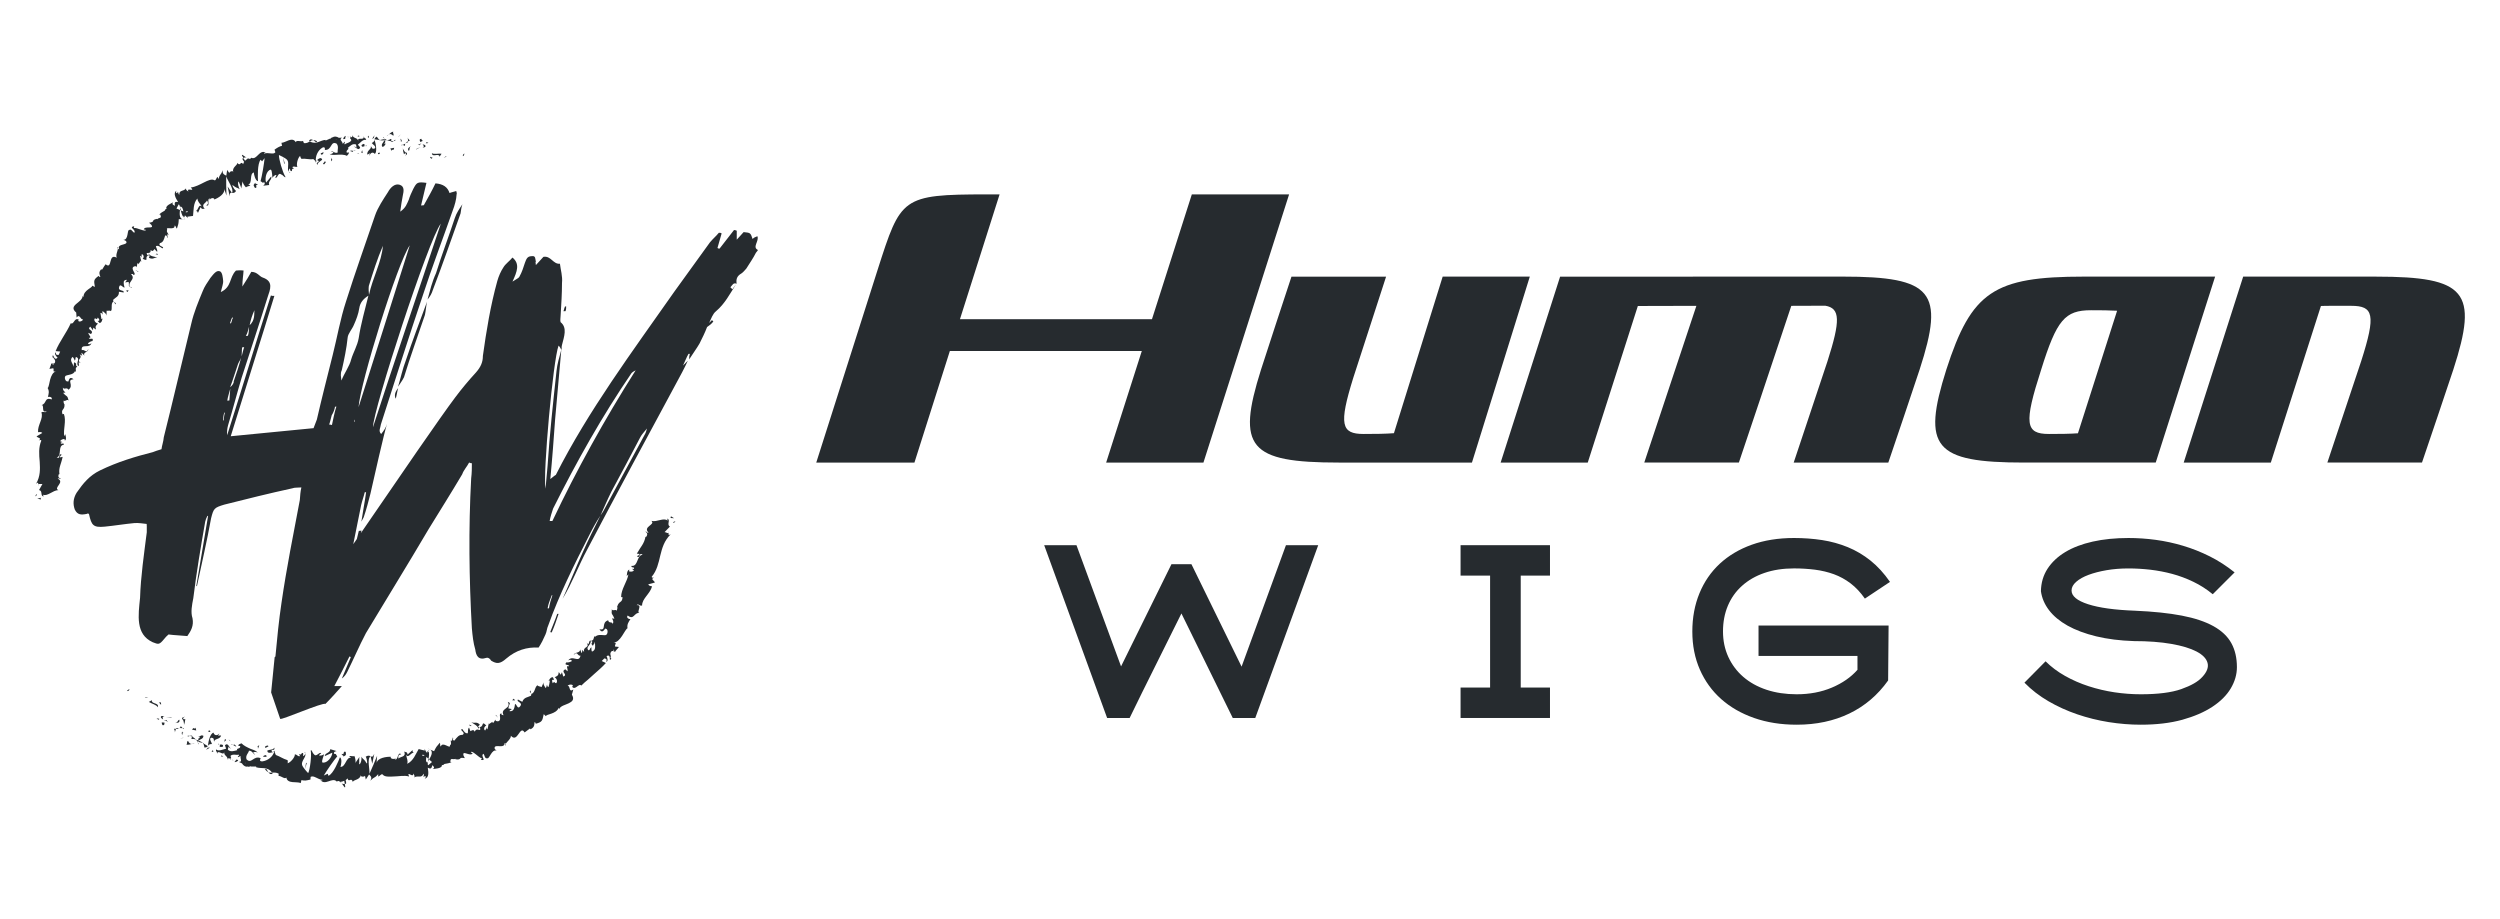 <?xml version="1.0" encoding="utf-8"?>
<!-- Generator: Adobe Illustrator 16.0.0, SVG Export Plug-In . SVG Version: 6.00 Build 0)  -->
<!DOCTYPE svg PUBLIC "-//W3C//DTD SVG 1.1//EN" "http://www.w3.org/Graphics/SVG/1.1/DTD/svg11.dtd">
<svg version="1.1" id="Calque_1" xmlns="http://www.w3.org/2000/svg" xmlns:xlink="http://www.w3.org/1999/xlink" x="0px" y="0px"
	 width="197.667px" height="72.667px" viewBox="0 0 197.667 72.667" enable-background="new 0 0 197.667 72.667"
	 xml:space="preserve">
<g>
	<g>
		<g>
			<g>
				<g id="XMLID_1497_">
					<g>
						<path id="XMLID_1584_" fill="#262B2F" d="M10.236,54.52c-0.046-0.069-0.167,0.094-0.201,0.11
							C10.165,54.696,10.27,54.48,10.236,54.52z"/>
						<polygon id="XMLID_1583_" fill="#262B2F" points="11.527,55.109 11.455,55.156 11.735,55.136 						"/>
						<path id="XMLID_1582_" fill="#262B2F" d="M12.473,55.919c0.125-0.338-0.383-0.242-0.474-0.48l0.023-0.083l-0.255,0.144
							C12.001,55.644,12.387,55.727,12.473,55.919z"/>
						<path id="XMLID_1581_" fill="#262B2F" d="M12.547,56.916c0.047-0.132,0.189-0.004-0.103-0.129c0.002,0.021,0,0.029,0,0.044
							C12.462,56.842,12.5,56.872,12.547,56.916z"/>
						<path id="XMLID_1580_" fill="#262B2F" d="M12.444,56.831C12.338,56.76,12.442,56.971,12.444,56.831L12.444,56.831z"/>
						<path id="XMLID_1579_" fill="#262B2F" d="M13.001,57.129l-0.216-0.006c-0.017,0.085,0.103,0.19,0.021,0.201
							C12.995,57.378,13.009,57.293,13.001,57.129z"/>
						<path id="XMLID_1578_" fill="#262B2F" d="M13.286,57.023l-0.104-0.011C13.175,57.048,13.188,57.071,13.286,57.023z"/>
						<path id="XMLID_1577_" fill="#262B2F" d="M12.96,56.987l0.222,0.025c0.012-0.061,0.075-0.151-0.096-0.021
							C13.16,56.92,13.071,56.977,12.96,56.987z"/>
						<path id="XMLID_1576_" fill="#262B2F" d="M12.901,56.883c-0.037-0.117-0.112-0.227,0.103-0.22
							C12.702,56.509,12.594,56.728,12.901,56.883z"/>
						<path id="XMLID_1575_" fill="#262B2F" d="M12.745,55.684l-0.036-0.158l-0.158,0.019
							C12.629,55.535,12.684,55.772,12.745,55.684z"/>
						<path id="XMLID_1574_" fill="#262B2F" d="M13.81,57.907c0.05-0.056,0.06-0.196,0.102-0.28l-0.155-0.006
							C13.783,57.7,13.863,57.812,13.81,57.907z"/>
						<path id="XMLID_1573_" fill="#262B2F" d="M13.911,57.627l0.229,0.007C14.006,57.523,13.946,57.554,13.911,57.627z"/>
						<polygon id="XMLID_1572_" fill="#262B2F" points="13.536,56.733 13.121,56.765 13.587,56.765 						"/>
						<polygon id="XMLID_1571_" fill="#262B2F" points="14.425,58.342 14.242,58.421 14.542,58.318 						"/>
						<path id="XMLID_1570_" fill="#262B2F" d="M14.866,58.578c-0.146,0.078-0.023,0.257-0.144,0.288
							c0.133,0.045,0.297-0.001,0.442-0.043C15.038,58.821,14.941,58.75,14.866,58.578z"/>
						<path id="XMLID_1569_" fill="#262B2F" d="M15.397,58.772c-0.065,0.002-0.145,0.026-0.232,0.051
							C15.233,58.824,15.307,58.812,15.397,58.772z"/>
						<path id="XMLID_1568_" fill="#262B2F" d="M14.393,57.852c-0.011,0.045-0.05,0.159,0.014,0.263l0.047-0.217
							C14.436,57.884,14.414,57.868,14.393,57.852z"/>
						<path id="XMLID_1567_" fill="#262B2F" d="M14.456,57.891l-0.001,0.007c0.065,0.053,0.11,0.088,0.129,0.104
							C14.568,57.987,14.529,57.954,14.456,57.891z"/>
						<path id="XMLID_1566_" fill="#262B2F" d="M14.378,57.84l0.015,0.012C14.397,57.83,14.397,57.823,14.378,57.84z"/>
						<path id="XMLID_1565_" fill="#262B2F" d="M13.841,57.172c0.159-0.03,0.419,0.001,0.333-0.271
							C14.028,56.971,14.079,57.126,13.841,57.172z"/>
						<path id="XMLID_1564_" fill="#262B2F" d="M14.439,57.572l-0.142-0.156c-0.026,0.048-0.04,0.135-0.118,0.149L14.439,57.572z"/>
						<polygon id="XMLID_1563_" fill="#262B2F" points="14.557,57.574 14.439,57.572 14.492,57.63 						"/>
						<path id="XMLID_1562_" fill="#262B2F" d="M15.182,58.435c0.124-0.034,0.213,0.007,0.316,0.048
							c-0.083-0.092-0.178-0.17-0.28-0.226C15.171,58.304,15.068,58.379,15.182,58.435z"/>
						<path id="XMLID_1561_" fill="#262B2F" d="M14.828,58.171h0.023C14.849,58.15,14.843,58.142,14.828,58.171z"/>
						<polygon id="XMLID_1560_" fill="#262B2F" points="16.447,59.009 16.449,58.967 16.429,58.996 						"/>
						<path id="XMLID_1559_" fill="#262B2F" d="M15.222,58.214c-0.058-0.076-0.129-0.059-0.206-0.028
							c0.068,0.014,0.137,0.036,0.203,0.071C15.24,58.235,15.251,58.22,15.222,58.214z"/>
						<path id="XMLID_1558_" fill="#262B2F" d="M15.712,58.838c-0.02-0.061-0.049-0.118-0.08-0.174
							C15.639,58.741,15.671,58.875,15.712,58.838z"/>
						<path id="XMLID_1557_" fill="#262B2F" d="M14.848,58.234c-0.006,0.001-0.012,0.002-0.017,0.001
							C14.833,58.287,14.841,58.267,14.848,58.234z"/>
						<path id="XMLID_1556_" fill="#262B2F" d="M14.848,58.234c0.055-0.003,0.113-0.028,0.168-0.049
							c-0.056-0.014-0.111-0.019-0.165-0.015C14.853,58.188,14.851,58.213,14.848,58.234z"/>
						<path id="XMLID_1555_" fill="#262B2F" d="M17.331,57.994c-0.099,0.162-0.376,0.209-0.45-0.064
							c-0.232,0.035-0.421,0.644-0.431,1.037c0.044-0.069,0.08-0.138,0.308-0.14c-0.016-0.127-0.277-0.43-0.049-0.501
							c0.275,0.04,0.157,0.163,0.224,0.314c0.013-0.262,0.447-0.146,0.552-0.484h-0.253C17.252,58.105,17.363,58.068,17.331,57.994z
							"/>
						<path id="XMLID_1554_" fill="#262B2F" d="M16.119,58.763l-0.084-0.021c0.067,0.076,0.091,0.177,0.132,0.368
							c0.167-0.014,0.224-0.062,0.262-0.113l-0.349-0.223L16.119,58.763z"/>
						<path id="XMLID_1553_" fill="#262B2F" d="M15.704,58.561c0.16-0.147,0.376-0.128,0.379-0.383
							c-0.218-0.104-0.233,0.069-0.405,0.076c0.37,0.146-0.157,0.045,0.035,0.285c-0.086-0.007-0.153-0.033-0.215-0.057
							c0.05,0.057,0.095,0.116,0.133,0.182l-0.002-0.017h-0.001l0.001-0.003c-0.002-0.029,0.001-0.047,0.01-0.023
							c0.003-0.002,0.01,0,0.01,0c0.017-0.024,0.035-0.042,0.054-0.059c0.08,0.093-0.011,0.056-0.054,0.059l-0.02,0.023v0.003
							l0.404,0.094C15.974,58.676,15.879,58.631,15.704,58.561z"/>
						<path id="XMLID_1552_" fill="#262B2F" d="M14.593,56.65c0,0.021-0.01,0.034-0.017,0.047
							C14.611,56.69,14.628,56.682,14.593,56.65z"/>
						<path id="XMLID_1551_" fill="#262B2F" d="M14.653,56.844c-0.039,0.008-0.104,0.063-0.167-0.006
							c-0.03-0.097,0.056-0.082,0.09-0.141c-0.075,0.015-0.24,0.013-0.156,0.194l0.039-0.008c0.087,0.147,0.111,0.477,0.073,0.485
							C14.596,57.187,14.636,57.053,14.653,56.844z"/>
						<path id="XMLID_1550_" fill="#262B2F" d="M15.18,57.689l0.336,0.07l-0.051-0.232l-0.049,0.096
							C15.278,57.498,15.244,57.63,15.18,57.689z"/>
						<polygon id="XMLID_1549_" fill="#262B2F" points="16.432,59.117 16.293,59.29 16.604,59.109 						"/>
						<polygon id="XMLID_1548_" fill="#262B2F" points="16.823,59.303 16.724,59.465 16.875,59.418 						"/>
						<path id="XMLID_1547_" fill="#262B2F" d="M39.175,56.888l0.054-0.088C39.2,56.833,39.184,56.861,39.175,56.888z"/>
						<path id="XMLID_1546_" fill="#262B2F" d="M38.596,57.163l0.027,0.091C38.627,57.195,38.621,57.155,38.596,57.163z"/>
						<path id="XMLID_1545_" fill="#262B2F" d="M27.02,61.937c0.133,0.179,0.285,0.456,0.275,0.242l-0.037-0.209
							C27.158,62.006,27.082,61.982,27.02,61.937z"/>
						<path id="XMLID_1544_" fill="#262B2F" d="M33.931,60.047c-0.017-0.016-0.035-0.032-0.053-0.051
							c-0.015,0.079-0.029,0.151-0.042,0.219C33.865,60.163,33.897,60.107,33.931,60.047z"/>
						<path id="XMLID_1543_" fill="#262B2F" d="M33.818,59.186l0.198,0.084C33.968,59.233,33.903,59.205,33.818,59.186z"/>
						<path id="XMLID_1542_" fill="#262B2F" d="M41.993,54.827l-0.047-0.231C41.822,54.693,41.94,54.736,41.993,54.827z"/>
						<path id="XMLID_1541_" fill="#262B2F" d="M20.96,60.841c0.093,0.116,0.178,0.178,0.257,0.214
							C21.109,60.895,21.047,60.687,20.96,60.841z"/>
						<path id="XMLID_1540_" fill="#262B2F" d="M39.969,58.959c0.036-0.06,0.039-0.109,0.016-0.148
							C39.946,58.868,39.934,58.919,39.969,58.959z"/>
						<path id="XMLID_1539_" fill="#262B2F" d="M21.557,61.159c-0.016-0.026-0.033-0.043-0.049-0.065
							c-0.095,0.006-0.189,0.006-0.291-0.039C21.297,61.172,21.404,61.263,21.557,61.159z"/>
						<path id="XMLID_1538_" fill="#262B2F" d="M49.743,45.035c0.011-0.005,0.02-0.014,0.033-0.018
							C49.751,45.006,49.745,45.017,49.743,45.035z"/>
						<path id="XMLID_1537_" fill="#262B2F" d="M52.883,41.96c0.004,0.043-0.01,0.107-0.021,0.168
							C52.883,42.102,52.893,42.052,52.883,41.96z"/>
						<path id="XMLID_1536_" fill="#262B2F" d="M18.375,60.094C18.286,60.071,18.354,60.11,18.375,60.094L18.375,60.094z"/>
						<path id="XMLID_1535_" fill="#262B2F" d="M18.295,59.164c0.027-0.014,0.051-0.035,0.073-0.078
							C18.342,59.129,18.317,59.153,18.295,59.164z"/>
						<path id="XMLID_1534_" fill="#262B2F" d="M22.739,60.104l0.008,0.003C22.731,60.063,22.733,60.07,22.739,60.104z"/>
						<path id="XMLID_1533_" fill="#262B2F" d="M18.285,59.952c0.022,0.037,0.05,0.072,0.084,0.104
							C18.358,60.033,18.333,60.001,18.285,59.952z"/>
						<path id="XMLID_1532_" fill="#262B2F" d="M18.264,60.05c-0.026-0.02-0.046-0.034-0.066-0.05
							C18.174,60.028,18.175,60.052,18.264,60.05z"/>
						<path id="XMLID_1531_" fill="#262B2F" d="M18.498,60.134c-0.049-0.017-0.09-0.046-0.128-0.077
							c0.011,0.02,0.013,0.033,0.006,0.037C18.402,60.104,18.438,60.115,18.498,60.134z"/>
						<path id="XMLID_1530_" fill="#262B2F" d="M46.765,51.21c0.009,0,0.016-0.002,0.027-0.001
							C46.783,51.086,46.769,51.124,46.765,51.21z"/>
						<polygon id="XMLID_1529_" fill="#262B2F" points="29.301,59.781 29.292,59.792 29.305,59.797 						"/>
						<path id="XMLID_1528_" fill="#262B2F" d="M29.592,59.602c-0.112,0.269-0.188,0.242-0.287,0.195l0.129,0.593L29.592,59.602z"/>
						<path id="XMLID_1521_" fill="#262B2F" d="M40.469,56.061l-0.274-0.048c0.051-0.396,0.255-0.398-0.046-0.521
							c0.318,0.569-0.636,0.481-0.333,1.061l-0.185-0.045c0.037-0.015,0.022-0.052,0.059-0.067
							c-0.378-0.129,0.058,0.505-0.299,0.587c-0.133,0.011-0.253-0.035-0.215-0.14l-0.166,0.264
							c-0.077,0.023-0.111-0.086-0.036-0.109l-0.344,0.23l-0.006-0.019c-0.007,0.117-0.057,0.32-0.086,0.41
							c-0.136-0.036,0.018-0.086-0.042-0.147l-0.138,0.246c-0.156-0.11-0.056-0.345,0.095-0.393c-0.471-0.49-0.1,0.232-0.669,0.095
							l0.156-0.17c-0.28-0.28-0.363-0.067-0.678-0.195c0.103,0.104,0.668,0.325,0.517,0.586c-0.081-0.011-0.174,0.003-0.248,0.17
							c-0.093-0.213-0.191-0.114-0.338-0.043l-0.108-0.287c-0.128,0.144-0.056,0.283-0.1,0.448c-0.195,0.042-0.32-0.164-0.435-0.335
							c-0.307,0.066,0.339,0.278,0.016,0.465c-0.286-0.016-0.411,0.167-0.644,0.455c-0.206-0.034-0.031-0.189-0.122-0.249
							l-0.072,0.29c-0.039,0.01-0.051-0.066-0.057-0.104c-0.099,0.137,0.089,0.302-0.095,0.44c0.044,0.338-0.578-0.353-0.724,0.087
							c-0.088-0.065-0.022-0.189-0.076-0.298c-0.283,0.34-0.25,0.26-0.456,0.669l-0.301-0.124c0.241,0.171,0.075,0.5-0.085,0.777
							c0.092,0.09,0.174,0.169,0.224,0.202l-0.303,0.256c-0.053-0.038-0.042-0.15-0.017-0.29c-0.017,0.031-0.033,0.062-0.045,0.089
							c-0.147-0.077-0.123-0.268-0.076-0.458c0.053,0.049,0.109,0.1,0.164,0.15c0.041-0.204,0.067-0.427,0.007-0.596
							c-0.013,0.04-0.047,0.081-0.088,0.111c0.009-0.055,0.012-0.103-0.005-0.131c-0.018-0.027-0.036,0.047-0.072,0.139
							l-0.152-0.313l0.012,0.138c0.002,0.014-0.479-0.122-0.479-0.122c-0.237,0.392-0.418,0.939-0.909,1.17
							c0.085-0.271-0.04-0.409-0.082-0.703c0.189,0.285,0.363-0.201,0.63-0.184c-0.141-0.008-0.137-0.152-0.113-0.208l-0.405,0.363
							c-0.031-0.241-0.128-0.162-0.264-0.24c0.167,0.459-0.291,0.378-0.458,0.557c-0.034-0.158-0.012-0.328,0.221-0.33
							c-0.301-0.318-0.246,0.626-0.539,0.347c0.056-0.009,0.09,0.014,0.102-0.07c-0.114,0.154-0.454,0.066-0.392-0.079l0.056-0.008
							c-0.38-0.026-1.135,0.089-1.168,0.501c-0.007-0.054,0.018-0.495,0.034-0.579c0,0-0.147,0.356-0.295,0.712
							c-0.156,0.357-0.313,0.715-0.313,0.715c0.044-0.355-0.213-1.171,0.088-1.394c-0.091-0.047-0.201-0.083-0.384,0.038
							c0.062,0.051,0.169,0.506,0.085,0.538c-0.242-0.393-0.167-0.21-0.455-0.546c0.092,0.075,0,0.623-0.149,0.604
							c0.022-0.082-0.016-0.542,0.037-0.599l-0.361,0.533c0.092-0.096,0.018-0.457-0.06-0.61c0.036,0.105-0.308-0.015-0.403,0.038
							l0.148,0.128c-0.4-0.088-0.425,0.752-0.84,0.717c0.057-0.11,0.156-0.684-0.043-0.753c-0.106,0.286-0.502,1.287-0.903,1.461
							l-0.058-0.166L25.6,61.321c0.229-0.392,0.793-1.209,1.068-1.521c-0.142-0.142-0.03-0.189-0.253-0.2
							c-0.067-0.158,0.138-0.211,0.203-0.213l-0.505-0.152c-0.006,0.323-0.426,0.277-0.436,0.548l0.598-0.271
							c-0.001,0.324-0.411,0.875-0.789,0.775c-0.081-0.138,0.137-0.563,0.14-0.67c-0.059,0.104-0.377,0.172-0.401,0.09l0.178-0.153
							c-0.188-0.144-0.393,0.386-0.599,0.054c-0.083-0.03-0.191-0.438-0.235-0.251c0.08,0.378-0.059,1.507-0.201,1.769
							c-0.032-0.015-0.416-0.437-0.482-0.635c-0.091-0.314,0.334-0.632,0.256-0.9c-0.02,0.084-0.116,0.175-0.155,0.202
							c-0.076-0.093,0.086-0.26-0.115-0.262c-0.093,0.314-0.389-0.11-0.143,0.252c-0.209,0.052-0.19-0.109-0.416-0.142
							c0.029,0.222-0.353,0.661-0.574,0.709c0.03-0.079,0.011-0.193,0-0.246c-0.392-0.12-0.576-0.282-0.932-0.412
							c-0.012-0.087-0.159-0.233-0.047-0.347c-0.067,0.04-0.145,0.132-0.258,0.104c-0.133-0.339,0.258,0.035,0.19-0.343
							c-0.066,0.18-0.357,0.163-0.549,0.227c-0.038,0.296,0.35,0.17,0.539,0.104c-0.109,0.391-0.505,0.709-0.953,0.765
							c-0.341-0.002-0.053-0.292-0.125-0.254c-0.551-0.248-0.726,0.513-1.115,0.081c-0.096-0.32,0.171-0.483,0.195-0.676
							c0.276-0.003,0.323,0.276,0.495,0.322l-0.167-0.18c0.107-0.056,0.292-0.065,0.359,0.033c-0.042-0.135-0.277-0.22-0.548-0.314
							c-0.262-0.117-0.558-0.255-0.727-0.443c-0.107,0.049-0.271,0.075-0.25,0.197l0.147,0.024c0.046,0.246-0.364,0.156-0.229,0.32
							c-0.238,0.057-0.538,0.18-0.75-0.041l0.073-0.288c-0.031,0.08,0.097,0.232,0.205,0.181c-0.162,0.072-0.229-0.531-0.506-0.231
							l0.095,0.262c-0.245,0.055-0.613,0.241-0.803,0.051c-0.023,0.313,0.067-0.005,0.085,0.374
							c0.038-0.443,0.594,0.275,0.549-0.229c0.006,0.434,0.224,0.278,0.313,0.684c0.032-0.092-0.005-0.204,0.173-0.076
							c0.02-0.022,0.056-0.046,0.077-0.06c0.004,0.005,0.006,0.008,0.01,0.012l-0.006-0.015c0.014-0.01,0.016-0.012-0.002-0.005
							c-0.03-0.06-0.048-0.123-0.042-0.18c0.186-0.162,0.491-0.023,0.638-0.086c0.098,0.092-0.089,0.083-0.065,0.206l0.221-0.094
							c-0.065,0.206,0.179,0.465-0.143,0.465l0.245,0.115c0.101,0.182,0.294,0.297,0.455,0.249c0.107,0.083,0.386-0.127,0.225-0.002
							l0.446,0.002l-0.013,0.052c0.394,0.153,0.917-0.083,1.266,0.434c0.148-0.009,0.303-0.03,0.519,0.072l0,0.19
							c0.191-0.026,0.492,0.294,0.611,0.121c0.084,0.531,0.845,0.29,1.139,0.442l0.054-0.237c0.105,0.029,0.213,0.037,0.329,0.033
							c0.117-0.014,0.243-0.042,0.384-0.076l0.015-0.213c0.254-0.149,0.57,0.217,0.94,0.236c-0.034,0.078-0.125,0.047-0.185-0.009
							c0.391,0.531,0.953-0.25,1.317,0.146c0.104-0.077,0.174-0.049,0.24,0.006c-0.009,0-0.017,0.004-0.025,0.011
							c0.01,0.003,0.025,0.003,0.041,0.003c0.042,0.038,0.085,0.081,0.132,0.117c-0.039-0.054-0.077-0.097-0.111-0.117
							c0.077-0.003,0.195-0.028,0.31-0.081l0.04,0.231c0.009-0.002,0.018-0.001,0.027-0.006c0.11,0.087,0.094-0.107,0.041-0.282
							c0.058-0.037,0.112-0.082,0.154-0.137c0.081,0.373,0.298-0.121,0.414,0.278c0.079-0.193,0.572-0.139,0.626-0.544
							c0.004,0.053,0.038,0.078-0.022,0.08c0.125,0.048,0.25,0.097,0.36-0.017l0.061,0.294c0,0,0.065-0.098,0.13-0.195
							c0.064-0.104,0.129-0.207,0.129-0.207c0.171,0.165,0.246,0.263,0.09,0.502c0.383-0.379,0.319-0.157,0.634-0.527l-0.004,0.19
							c0.121-0.017,0.292-0.286,0.377-0.136c0.149,0.17,0.485,0.155,0.874,0.132c0.392-0.004,0.821-0.111,1.195,0.004
							c-0.226-0.527,0.362,0.19,0.316-0.242c0.063,0.123,0.174,0.18,0.082,0.313c0.329-0.191,0.574,0.108,0.745-0.293
							c0.068,0.123-0.036,0.204,0.016,0.274c0.023-0.033,0.089-0.134,0.143-0.063c0.054,0.069-0.028,0.117-0.073,0.185
							c0.362-0.088,0.307-0.491,0.247-0.873c0.216,0.128,0.301,0.078,0.367-0.2c0.09,0.104,0.226,0.202,0.019,0.306
							c0.125-0.016,0.796-0.03,0.726-0.33c0.059,0.065,0.176-0.025,0.199-0.067c0.277-0.059,0.31-0.039,0.569-0.142L35.61,60.24
							c-0.004-0.383,0.197-0.141,0.398-0.243l0.005,0.038c0.567,0.079,0.164-0.197,0.739-0.09l-0.104-0.206
							c-0.126-0.481,0.517,0.113,0.726-0.17l-0.146-0.085c0.084-0.213,0.667,0.464,0.848,0.461c0.05,0.026-0.027,0.084-0.061,0.131
							c0.517,0.113-0.063-0.298,0.206-0.478c0.12,0.128,0.092,0.407,0.308,0.356c0.163,0.091,0.346-0.756,0.742-0.599
							c-0.113-0.085-0.223-0.17-0.132-0.32c0.179-0.139,0.761,0.148,0.764-0.295c0.042,0.018,0.066,0.041,0.082,0.069
							c0.108-0.17,0.423-0.403,0.41-0.637c0.542,0.623,0.707-0.895,1.083-0.26l0.43-0.318l0.029,0.071
							c0.315-0.144,0.32-0.354,0.321-0.563c0.094,0,0.084,0.086,0.101,0.122c0.506-0.137,0.52-0.216,0.632-0.759l0.175,0.165
							c0.003-0.178,0.795-0.147,1.008-0.666c0.014,0.024,0.035,0.066,0.025,0.115c0.125-0.282,0.5-0.337,0.772-0.475
							c0.273-0.133,0.47-0.297,0.246-0.681l0.114-0.405c-0.384,0.273-0.213-0.315-0.452-0.287c0.092-0.156,0.521-0.135,0.392,0.049
							l-0.056-0.006c0.26,0.376,0.532-0.288,0.747-0.068c0.164-0.166,0.339-0.318,0.521-0.465c0.164-0.147,0.328-0.295,0.49-0.441
							c0.328-0.29,0.655-0.569,0.933-0.879l-0.329-0.156l0.204-0.207c0.112-0.005,0.275,0.101,0.129,0.248
							c0.222,0.046,0.1-0.372,0.045-0.426c0.372-0.216,0.208,0.386,0.296,0.298l0.09-0.147l-0.056,0.004
							c-0.004-0.025-0.007-0.049-0.011-0.07l-0.003-0.017l-0.001-0.004l0-0.001l0.032-0.039l0,0h0v-0.001l0-0.002l-0.002-0.009
							l-0.009-0.031c-0.012-0.04-0.023-0.079-0.029-0.116c-0.011-0.075,0.002-0.149,0.086-0.247
							c0.154-0.089,0.224,0.062,0.273,0.019c0.019,0.016,0.042,0.005,0.067-0.073c0,0,0.063-0.072,0.126-0.144
							c0.061-0.075,0.122-0.147,0.122-0.147l-0.312-0.038c-0.015-0.217,0.214-0.281-0.141-0.321
							c0.548,0.075,0.934-1.062,1.131-1.118c-0.051-0.308,0.078-0.495,0.237-0.732c-0.084,0.032-0.375-0.088-0.221-0.279
							c0.512,0.396,0.468-0.249,0.964-0.209c-0.354,0.013,0.265-0.659-0.254-0.612c0.142-0.157,0.221,0.101,0.427,0.029
							c-0.003-0.55,0.626-0.908,0.789-1.51c-0.074-0.041-0.232,0.001-0.297-0.168l0.514-0.135c0.008-0.129-0.406-0.284-0.056-0.381
							c-0.078,0.003-0.193,0.007-0.189-0.078c0.407-0.479,0.538-1.086,0.678-1.68c0.147-0.595,0.307-1.171,0.826-1.681
							c-0.196,0.126-0.187,0.013-0.166-0.113c-0.057,0.073-0.203-0.049-0.318-0.058l0.421-0.436
							c-0.287-0.156,0.08-0.522-0.208-0.632l0.025,0.163c-0.313-0.27-0.835,0.136-1.281,0.02c0.349,0.31-0.708,0.442-0.23,0.929
							c-0.111,0.056-0.127-0.103-0.241-0.086c0.169,0.137,0.18,0.257,0.044,0.437l-0.041-0.034
							c-0.106,0.577-0.364,0.768-0.685,1.344l0.229,0.026c-0.07,0.125-0.151,0.129-0.225,0.173c0.274,0.264,0.146-0.367,0.458-0.109
							c-0.494,0.031-0.335,0.945-0.878,0.875c-0.08,0.199,0.269,0.036,0.188,0.236l-0.153,0.002l0.151,0.118
							c-0.078,0.121-0.273,0.119-0.386,0.079c0.026-0.026,0.007-0.102,0.01-0.14c-0.224,0.104-0.145,0.494-0.219,0.531l0.16-0.155
							c-0.099,0.597-0.576,1.16-0.578,1.797l0.115,0.011c-0.032,0.479-0.263,0.256-0.417,0.719L48.79,47.91
							c0.045,0.135,0.028,0.273-0.048,0.383c-0.049-0.167-0.324,0.074-0.365-0.133c-0.055,0.515,0.025,0.284,0.202,0.761
							L48.39,48.89c0.079,0.176,0.151,0.231,0.056,0.461c-0.02-0.249-0.313-0.018-0.361-0.311c-0.598,0.203-0.083,0.845-0.687,0.71
							c0.271,0.472,0.475-0.202,0.487-0.036c0.196-0.001,0.194,0.366,0.06,0.47c-0.106,0.129-0.668-0.132-0.902,0.192
							c0.025-0.031-0.003-0.056,0.022-0.086c-0.19,0.045-0.041,0.339-0.313,0.363c0.022,0.033,0.036,0.061,0.044,0.084l0.002,0.009
							L46.8,50.75l0,0.001l0,0v0.001l0.028-0.036v0.001l0,0.002l0.002,0.017c0.001,0.01,0.001,0.018,0,0.026
							c-0.006,0.035-0.023,0.058-0.039,0.079c-0.03,0.043-0.045,0.087,0.089,0.223c0,0,0.045-0.088,0.091-0.175l0.017-0.033l0-0.001
							l0,0l0,0l-0.021,0.026l0,0l0-0.001l0.002-0.005l0.003-0.008l0.006-0.017c0.009-0.02,0.018-0.04,0.025-0.056
							c0.015-0.033,0.024-0.055,0.024-0.055c-0.006,0.027-0.007,0.061-0.006,0.094l0.003,0.053l0.003,0.028l0.001,0.014v0.001l0,0
							v0.001c0.039-0.048,0.011-0.014,0.02-0.025v0.002l0,0.005l0,0.007c0.003,0.075,0.01,0.156,0.007,0.235
							c-0.006,0.156-0.054,0.3-0.252,0.365c-0.041-0.07-0.048-0.217-0.043-0.31c-0.153,0.007-0.074,0.201-0.232,0.209
							c-0.269-0.27,0.24-0.407,0.171-0.772c-0.195-0.02-0.077,0.514-0.314,0.157c0.289,0.468-0.318,0.271-0.198,0.745l-0.161-0.162
							c-0.001,0.058,0.02,0.198-0.038,0.256l-0.128-0.304c0.043,0.337-0.454,0.192-0.493,0.448c0.294-0.354,0.276,0.099,0.529,0.059
							c-0.137,0.63-0.665-0.139-0.995,0.416c0.032-0.087,0.314-0.156,0.307,0.015c-0.114,0.061-0.284,0.13-0.425,0.092
							c-0.246,0.296,0.22,0.113,0.205,0.318c-0.305-0.093-0.056,0.207-0.119,0.389l-0.171-0.156
							c-0.434,0.207,0.263,0.414-0.164,0.574l-0.105-0.344l-0.094,0.203l-0.155-0.215c-0.025,0.294-0.115,0.31-0.327,0.41
							c0.149,0.083,0.267,0.325,0.125,0.472c-0.192-0.007-0.093-0.216-0.276,0.005c-0.05-0.151-0.123-0.334,0.109-0.262
							c-0.042-0.063-0.053-0.15-0.095-0.213c-0.211-0.018-0.284,0.224-0.356,0.295c0.033-0.021,0.075-0.044,0.114-0.035
							c0,0-0.021,0.131-0.041,0.262c-0.03,0.126-0.06,0.25-0.06,0.25c-0.108-0.025-0.112-0.11-0.116-0.194
							c-0.05,0.071-0.028,0.188-0.114,0.28c-0.095-0.164-0.225-0.311-0.146-0.483l-0.176,0.401
							c-0.073-0.047-0.301-0.051-0.304-0.136c-0.238,0.044-0.195,0.613-0.513,0.678c0.01,0.039,0.007,0.085-0.025,0.145
							c-0.247,0.129-0.55,0.109-0.683,0.481l-0.344-0.183c-0.17,0.2,0.448,0.222,0.161,0.552c-0.196,0.251-0.252-0.181-0.393-0.203
							c-0.03,0.22-0.069,0.653-0.445,0.566C40.324,56.124,40.411,56.129,40.469,56.061z M37.784,57.687
							c0.035-0.073,0.08-0.264,0.177-0.159C38.01,57.8,37.908,57.708,37.784,57.687z M33.366,59.725
							c0.029-0.083,0.108-0.058,0.207,0.012C33.52,59.768,33.451,59.769,33.366,59.725z M19.369,60.313l0.011-0.007
							C19.49,60.438,19.451,60.39,19.369,60.313z M19.121,60.099c-0.041,0.019-0.05,0.049-0.05,0.084
							c0.042-0.046,0.106-0.022,0.173,0.024C19.246,60.141,19.224,60.086,19.121,60.099z M48.569,51.44l-0.084,0.012
							C48.511,51.306,48.537,51.371,48.569,51.44z"/>
						<path id="XMLID_1520_" fill="#262B2F" d="M33.83,59.285c0.026,0.034,0.041,0.075,0.055,0.115
							C33.899,59.356,33.889,59.313,33.83,59.285z"/>
						<path id="XMLID_1519_" fill="#262B2F" d="M42.001,54.87c0.003,0,0.006-0.003,0.009-0.003c-0.004-0.015-0.01-0.027-0.018-0.04
							L42.001,54.87z"/>
						<path id="XMLID_1518_" fill="#262B2F" d="M24.053,59.449c0.051,0.045,0.076,0.094,0.089,0.142
							C24.155,59.534,24.138,59.482,24.053,59.449z"/>
						<path id="XMLID_1517_" fill="#262B2F" d="M17.457,59.813l0.209,0.024c-0.094-0.027-0.104-0.088-0.134-0.14
							C17.513,59.749,17.516,59.835,17.457,59.813z"/>
						<path id="XMLID_1516_" fill="#262B2F" d="M16.599,57.768c-0.037,0.012-0.052-0.026-0.09-0.014l-0.045,0.098
							C16.57,57.903,16.684,57.867,16.599,57.768z"/>
						<path id="XMLID_1515_" fill="#262B2F" d="M17.615,59.045c0.068-0.183-0.071-0.17-0.211-0.191
							c0.008,0.003,0.016,0.004,0.022,0.01C17.27,59.092,17.443,59.068,17.615,59.045z"/>
						<path id="XMLID_1514_" fill="#262B2F" d="M17.372,58.847c-0.043-0.006-0.083-0.022-0.115-0.051
							C17.197,58.885,17.291,58.846,17.372,58.847z"/>
						<path id="XMLID_1513_" fill="#262B2F" d="M18.714,60.065c-0.042-0.073-0.132,0.214-0.136,0.125
							C18.417,60.393,19.094,60.086,18.714,60.065z"/>
						<polygon id="XMLID_1512_" fill="#262B2F" points="17.789,58.423 17.73,58.658 17.881,58.513 						"/>
						<path id="XMLID_1511_" fill="#262B2F" d="M18.682,58.997l-0.169-0.145c-0.014,0.038-0.048,0.049-0.086,0.052
							C18.544,58.963,18.659,59.064,18.682,58.997z"/>
						<path id="XMLID_1510_" fill="#262B2F" d="M18.427,58.904c-0.061-0.031-0.123-0.052-0.174-0.031
							C18.288,58.886,18.365,58.91,18.427,58.904z"/>
						<polygon id="XMLID_1509_" fill="#262B2F" points="18.085,58.471 18.122,58.541 18.252,58.616 						"/>
						<path id="XMLID_1508_" fill="#262B2F" d="M20.814,59.836l0.243,0.005c0.047-0.073,0.001-0.14-0.09-0.135
							C20.897,59.745,20.805,59.75,20.814,59.836z"/>
						<path id="XMLID_1507_" fill="#262B2F" d="M20.359,59.002c0.043,0.065,0.029,0.118,0.036,0.202l0.104-0.279L20.359,59.002z"/>
						<path id="XMLID_1506_" fill="#262B2F" d="M21.012,59.136c0.047-0.073,0.382-0.129,0.105-0.196
							C21.071,59.01,20.834,59.008,21.012,59.136z"/>
						<polygon id="XMLID_1505_" fill="#262B2F" points="24.255,60.325 24.197,60.317 24.125,60.801 						"/>
						<path id="XMLID_1504_" fill="#262B2F" d="M27.335,59.451c-0.254-0.121-0.075,0.301-0.303,0.151
							c-0.068,0.114,0.187,0.121,0.119,0.221C27.315,59.703,27.395,59.772,27.335,59.451z"/>
						<path id="XMLID_1503_" fill="#262B2F" d="M27.151,59.823c-0.025,0.019-0.054,0.041-0.084,0.072
							C27.115,59.865,27.137,59.844,27.151,59.823z"/>
						<polygon id="XMLID_1502_" fill="#262B2F" points="53.277,41.355 53.411,41.2 53.228,41.281 						"/>
						<path id="XMLID_1501_" fill="#262B2F" d="M52.985,40.955l0.313,0.019l-0.257-0.158C53.048,40.857,53.06,40.938,52.985,40.955z
							"/>
						<path id="XMLID_1500_" fill="#262B2F" d="M37.107,57.287l0.018,0.073c0.055,0.065,0.094,0.058,0.17,0.042L37.107,57.287z"/>
						<polygon id="XMLID_1499_" fill="#262B2F" points="39.218,56.525 39.181,56.536 39.38,56.751 						"/>
						<path id="XMLID_1498_" fill="#262B2F" d="M40.629,55.246c-0.07,0.031-0.112,0.131-0.183,0.161
							C40.558,55.277,40.839,55.528,40.629,55.246z"/>
					</g>
				</g>
				<g id="XMLID_1409_">
					<g>
						<path id="XMLID_1496_" fill="#262B2F" d="M36.597,12.338c0.067,0.039,0.107-0.159,0.13-0.189
							C36.589,12.152,36.583,12.389,36.597,12.338z"/>
						<polygon id="XMLID_1495_" fill="#262B2F" points="35.262,12.406 35.306,12.334 35.075,12.474 						"/>
						<path id="XMLID_1494_" fill="#262B2F" d="M34.145,12.101c0.023,0.36,0.425,0.028,0.591,0.21l0.012,0.085l0.162-0.238
							C34.658,12.116,34.293,12.235,34.145,12.101z"/>
						<path id="XMLID_1493_" fill="#262B2F" d="M33.698,11.243c0.01,0.139-0.159,0.083,0.136,0.073
							c-0.011-0.017-0.013-0.026-0.02-0.039C33.789,11.274,33.755,11.265,33.698,11.243z"/>
						<path id="XMLID_1492_" fill="#262B2F" d="M33.814,11.277C33.94,11.295,33.759,11.149,33.814,11.277L33.814,11.277z"/>
						<path id="XMLID_1491_" fill="#262B2F" d="M33.234,11.227l0.185-0.082c-0.018-0.084-0.159-0.133-0.094-0.178
							C33.145,10.995,33.165,11.079,33.234,11.227z"/>
						<path id="XMLID_1490_" fill="#262B2F" d="M33.034,11.439l0.093-0.032C33.118,11.372,33.099,11.356,33.034,11.439z"/>
						<path id="XMLID_1489_" fill="#262B2F" d="M33.323,11.342l-0.197,0.065c0.013,0.06-0.006,0.169,0.088-0.02
							C33.18,11.484,33.234,11.396,33.323,11.342z"/>
						<path id="XMLID_1488_" fill="#262B2F" d="M33.412,11.416c0.075,0.093,0.18,0.164-0.003,0.245
							C33.722,11.681,33.729,11.437,33.412,11.416z"/>
						<path id="XMLID_1487_" fill="#262B2F" d="M34.004,12.433l0.092,0.123l0.128-0.089C34.161,12.511,34.022,12.327,34.004,12.433z
							"/>
						<path id="XMLID_1486_" fill="#262B2F" d="M32.249,10.877c-0.021,0.07,0.025,0.199,0.022,0.293l0.133-0.064
							C32.352,11.047,32.24,10.984,32.249,10.877z"/>
						<path id="XMLID_1485_" fill="#262B2F" d="M32.271,11.17l-0.199,0.099C32.23,11.306,32.269,11.251,32.271,11.17z"/>
						<polygon id="XMLID_1484_" fill="#262B2F" points="32.935,11.805 33.272,11.612 32.879,11.797 						"/>
						<polygon id="XMLID_1483_" fill="#262B2F" points="31.556,10.77 31.682,10.618 31.465,10.844 						"/>
						<path id="XMLID_1482_" fill="#262B2F" d="M31.092,10.735c0.092-0.128-0.079-0.25,0.012-0.324
							c-0.13,0.004-0.25,0.113-0.358,0.216C30.855,10.571,30.964,10.6,31.092,10.735z"/>
						<path id="XMLID_1481_" fill="#262B2F" d="M30.568,10.773c0.054-0.03,0.113-0.086,0.177-0.146
							C30.688,10.656,30.63,10.699,30.568,10.773z"/>
						<path id="XMLID_1480_" fill="#262B2F" d="M31.773,11.189c-0.007-0.045-0.018-0.163-0.113-0.226l0.043,0.213
							C31.725,11.18,31.749,11.185,31.773,11.189z"/>
						<path id="XMLID_1479_" fill="#262B2F" d="M31.705,11.184l-0.002-0.007c-0.076-0.017-0.128-0.027-0.151-0.033
							C31.572,11.149,31.618,11.161,31.705,11.184z"/>
						<path id="XMLID_1478_" fill="#262B2F" d="M31.791,11.192l-0.018-0.003C31.777,11.211,31.781,11.218,31.791,11.192z"/>
						<path id="XMLID_1477_" fill="#262B2F" d="M32.507,11.542c-0.125,0.098-0.358,0.189-0.179,0.391
							C32.425,11.805,32.322,11.689,32.507,11.542z"/>
						<path id="XMLID_1476_" fill="#262B2F" d="M31.842,11.459l0.181,0.073c0.005-0.054-0.018-0.137,0.043-0.186L31.842,11.459z"/>
						<polygon id="XMLID_1475_" fill="#262B2F" points="31.741,11.511 31.842,11.459 31.774,11.432 						"/>
						<path id="XMLID_1474_" fill="#262B2F" d="M30.881,10.987c-0.092,0.081-0.183,0.083-0.287,0.09
							c0.106,0.05,0.217,0.072,0.324,0.088C30.939,11.104,30.998,10.996,30.881,10.987z"/>
						<path id="XMLID_1473_" fill="#262B2F" d="M31.28,11.1l-0.02,0.009C31.27,11.128,31.277,11.135,31.28,11.1z"/>
						<path id="XMLID_1472_" fill="#262B2F" d="M29.588,11.012c0.004,0.012,0.01,0.026,0.014,0.038l0.006-0.035L29.588,11.012z"/>
						<path id="XMLID_1471_" fill="#262B2F" d="M30.932,11.207c0.078,0.051,0.131,0.007,0.185-0.049
							c-0.063,0.012-0.129,0.016-0.199,0.008C30.908,11.194,30.904,11.213,30.932,11.207z"/>
						<path id="XMLID_1470_" fill="#262B2F" d="M30.277,10.851c0.04,0.045,0.085,0.084,0.134,0.121
							C30.375,10.904,30.297,10.798,30.277,10.851z"/>
						<path id="XMLID_1469_" fill="#262B2F" d="M31.239,11.049c0.005-0.002,0.009-0.005,0.014-0.007
							C31.23,10.994,31.231,11.016,31.239,11.049z"/>
						<path id="XMLID_1468_" fill="#262B2F" d="M31.239,11.049c-0.045,0.023-0.084,0.069-0.123,0.109
							c0.052-0.009,0.101-0.024,0.144-0.049C31.251,11.093,31.244,11.07,31.239,11.049z"/>
						<path id="XMLID_1467_" fill="#262B2F" d="M29.23,12.308c0.021-0.189,0.238-0.351,0.406-0.137
							c0.184-0.13,0.109-0.761-0.034-1.121c-0.01,0.083-0.015,0.159-0.207,0.26c0.062,0.108,0.399,0.268,0.234,0.43
							c-0.249,0.082-0.196-0.08-0.311-0.188c0.089,0.243-0.324,0.325-0.281,0.676l0.214-0.109
							C29.253,12.174,29.174,12.255,29.23,12.308z"/>
						<path id="XMLID_1466_" fill="#262B2F" d="M29.961,11.093l0.079-0.018c-0.086-0.039-0.144-0.119-0.253-0.274
							c-0.137,0.083-0.167,0.152-0.179,0.215l0.382,0.051L29.961,11.093z"/>
						<path id="XMLID_1465_" fill="#262B2F" d="M30.389,11.096c-0.078,0.203-0.269,0.278-0.173,0.508
							c0.225,0,0.171-0.162,0.314-0.242c-0.37,0.027,0.115-0.108-0.14-0.243c0.076-0.03,0.142-0.037,0.204-0.042
							c-0.064-0.029-0.125-0.064-0.183-0.106l0.008,0.013h0.002l0,0.004c0.013,0.026,0.017,0.042,0,0.026
							c-0.001,0.002-0.008,0.003-0.008,0.003c-0.005,0.029-0.013,0.053-0.023,0.077c-0.103-0.049-0.012-0.054,0.023-0.077
							l0.008-0.029l-0.001-0.004l-0.379,0.09C30.117,11.108,30.214,11.108,30.389,11.096z"/>
						<path id="XMLID_1464_" fill="#262B2F" d="M32.068,12.345c-0.008-0.02-0.005-0.034-0.004-0.049
							C32.038,12.317,32.026,12.333,32.068,12.345z"/>
						<path id="XMLID_1463_" fill="#262B2F" d="M31.942,12.2c0.03-0.024,0.064-0.103,0.145-0.07
							c0.063,0.072-0.016,0.098-0.022,0.166c0.058-0.047,0.2-0.121,0.057-0.243l-0.03,0.024c-0.131-0.091-0.279-0.372-0.25-0.396
							C31.857,11.87,31.875,12.007,31.942,12.2z"/>
						<path id="XMLID_1462_" fill="#262B2F" d="M31.167,11.684l-0.31,0.059l0.132,0.199l0.004-0.107
							C31.157,11.899,31.136,11.763,31.167,11.684z"/>
						<polygon id="XMLID_1461_" fill="#262B2F" points="29.558,10.907 29.61,10.692 29.417,10.989 						"/>
						<polygon id="XMLID_1460_" fill="#262B2F" points="29.156,10.909 29.178,10.72 29.067,10.828 						"/>
						<path id="XMLID_1459_" fill="#262B2F" d="M10.814,21.14L10.8,21.241C10.814,21.198,10.816,21.166,10.814,21.14z"/>
						<path id="XMLID_1458_" fill="#262B2F" d="M11.229,20.685l-0.061-0.07C11.188,20.667,11.208,20.698,11.229,20.685z"/>
						<path id="XMLID_1457_" fill="#262B2F" d="M19.479,12.459c-0.186-0.125-0.425-0.333-0.333-0.137l0.111,0.179
							C19.332,12.437,19.407,12.436,19.479,12.459z"/>
						<path id="XMLID_1456_" fill="#262B2F" d="M14.234,16.602c0.021,0.009,0.044,0.02,0.066,0.03
							c-0.016-0.077-0.031-0.147-0.046-0.213C14.249,16.475,14.242,16.536,14.234,16.602z"/>
						<path id="XMLID_1455_" fill="#262B2F" d="M14.662,17.355l-0.207-0.015C14.511,17.357,14.579,17.364,14.662,17.355z"/>
						<path id="XMLID_1454_" fill="#262B2F" d="M9.006,23.871l0.125,0.195C9.211,23.941,9.086,23.938,9.006,23.871z"/>
						<path id="XMLID_1453_" fill="#262B2F" d="M25.06,11.164c-0.124-0.073-0.217-0.084-0.298-0.083
							C24.914,11.175,25.045,11.337,25.06,11.164z"/>
						<path id="XMLID_1452_" fill="#262B2F" d="M9.279,19.532c-0.005,0.065,0.013,0.11,0.049,0.138
							C9.337,19.606,9.326,19.557,9.279,19.532z"/>
						<path id="XMLID_1451_" fill="#262B2F" d="M24.437,11.135c0.022,0.018,0.043,0.025,0.066,0.04
							c0.078-0.048,0.156-0.09,0.259-0.094C24.65,11.009,24.525,10.974,24.437,11.135z"/>
						<path id="XMLID_1450_" fill="#262B2F" d="M5.137,34.836c-0.01,0.008-0.016,0.018-0.027,0.024
							C5.137,34.865,5.14,34.854,5.137,34.836z"/>
						<path id="XMLID_1449_" fill="#262B2F" d="M3.066,38.456c-0.016-0.035-0.024-0.089-0.029-0.148
							C3.023,38.338,3.029,38.382,3.066,38.456z"/>
						<path id="XMLID_1448_" fill="#262B2F" d="M27.538,10.819C27.623,10.804,27.55,10.795,27.538,10.819L27.538,10.819z"/>
						<path id="XMLID_1447_" fill="#262B2F" d="M27.963,11.636c-0.017,0.023-0.03,0.054-0.031,0.102
							C27.938,11.688,27.948,11.655,27.963,11.636z"/>
						<path id="XMLID_1446_" fill="#262B2F" d="M23.833,12.55c0,0-0.005,0-0.007,0C23.856,12.586,23.851,12.579,23.833,12.55z"/>
						<path id="XMLID_1445_" fill="#262B2F" d="M27.668,10.911c-0.033-0.025-0.07-0.045-0.111-0.06
							C27.576,10.867,27.61,10.887,27.668,10.911z"/>
						<path id="XMLID_1444_" fill="#262B2F" d="M27.649,10.813c0.03,0.008,0.053,0.014,0.075,0.019
							C27.734,10.798,27.724,10.776,27.649,10.813z"/>
						<path id="XMLID_1443_" fill="#262B2F" d="M27.419,10.832c0.048-0.004,0.094,0.005,0.138,0.02
							c-0.017-0.013-0.024-0.025-0.02-0.032C27.513,10.821,27.477,10.826,27.419,10.832z"/>
						<path id="XMLID_1442_" fill="#262B2F" d="M5.902,28.48c-0.007,0.002-0.013,0.007-0.024,0.009
							C5.934,28.594,5.932,28.557,5.902,28.48z"/>
						<polygon id="XMLID_1441_" fill="#262B2F" points="18.343,15.26 18.347,15.246 18.333,15.246 						"/>
						<path id="XMLID_1440_" fill="#262B2F" d="M18.162,15.528c-0.007-0.288,0.068-0.291,0.172-0.282l-0.338-0.501L18.162,15.528z"
							/>
						<path id="XMLID_1433_" fill="#262B2F" d="M9.897,22.328l0.274-0.037c0.02,0.097,0.021,0.174,0.02,0.234
							c-0.002,0.031-0.004,0.059-0.006,0.081v0.002v0.002h0l0,0l0.041-0.051l0,0v0.004l0,0.009v0.016l0.001,0.026
							c0.004,0.033,0.013,0.055,0.042,0.07c0.014,0.007,0.034,0.013,0.059,0.017c0.013,0.001,0.026,0.003,0.042,0.005l0.025,0.002
							l0.013,0.001h0.008h0.002l0,0l-0.047,0.059h0h0.001l0.003,0.002c-0.48-0.441,0.46-0.653-0.021-1.094l0.192-0.016
							c-0.03,0.025-0.004,0.055-0.034,0.081c0.408-0.001-0.236-0.453,0.052-0.652c0.114-0.059,0.239-0.062,0.247,0.051l0.045-0.305
							c0.059-0.051,0.133,0.036,0.075,0.087c0,0,0.054-0.086,0.108-0.171c0.056-0.075,0.112-0.151,0.112-0.151l0.013,0.015
							c-0.041-0.104-0.073-0.296-0.082-0.383c0.139-0.007,0.018,0.08,0.096,0.116l0.031-0.255c0.186,0.053,0.185,0.286,0.066,0.37
							c0.621,0.297,0.001-0.231,0.573-0.27l-0.075,0.193c0.357,0.163,0.363-0.032,0.677-0.022c-0.117-0.053-0.72-0.097-0.682-0.367
							c0.081-0.011,0.155-0.054,0.147-0.232c0.165,0.163,0.207,0.039,0.301-0.075l0.207,0.228c0.047-0.176-0.068-0.28-0.098-0.447
							c0.153-0.102,0.347,0.052,0.513,0.171c0.251-0.152-0.409-0.151-0.188-0.417c0.263-0.072,0.306-0.274,0.409-0.606
							c0.197-0.031,0.099,0.163,0.202,0.189l-0.044-0.285c0.032-0.021,0.071,0.045,0.091,0.078c0.036-0.156-0.19-0.241-0.089-0.438
							c-0.169-0.299,0.619,0.105,0.587-0.333c0.104,0.033,0.092,0.166,0.18,0.248c0.122-0.399,0.123-0.315,0.149-0.754l0.314,0.019
							c-0.278-0.082-0.257-0.435-0.221-0.739c-0.116-0.053-0.218-0.099-0.275-0.115l0.171-0.33c0.061,0.018,0.094,0.124,0.124,0.261
							c0.003-0.033,0.007-0.067,0.007-0.096c0.159,0.024,0.21,0.207,0.242,0.396c-0.066-0.028-0.135-0.057-0.203-0.086
							c0.042,0.2,0.104,0.411,0.221,0.548c-0.004-0.042,0.01-0.089,0.035-0.129c0.013,0.053,0.028,0.098,0.054,0.117
							c0.027,0.021,0.014-0.054,0.011-0.149l0.254,0.237l-0.064-0.122c0,0,0.113-0.018,0.227-0.034
							c0.112-0.018,0.228-0.029,0.228-0.029c0.056-0.438,0.004-1.002,0.344-1.378c0.029,0.278,0.191,0.364,0.341,0.621
							c-0.274-0.201-0.24,0.305-0.479,0.377c0.126-0.04,0.178,0.095,0.178,0.153l0.215-0.468c0.119,0.212,0.173,0.107,0.321,0.134
							c-0.322-0.366,0.109-0.444,0.187-0.664c0.09,0.134,0.136,0.298-0.065,0.378c0.383,0.191-0.025-0.656,0.335-0.5
							c-0.045,0.028-0.083,0.018-0.06,0.101c0.039-0.183,0.363-0.222,0.367-0.065l-0.045,0.026c0.338-0.108,0.943-0.48,0.814-0.872
							c0.026,0.045,0.174,0.463,0.192,0.546c0,0-0.009-0.38-0.02-0.761c-0.007-0.387,0.002-0.76,0.002-0.76
							c0.096,0.339,0.637,1.017,0.454,1.308c0.097,0.013,0.214,0.027,0.324-0.152c-0.072-0.024-0.339-0.408-0.28-0.467
							c0.357,0.273,0.224,0.132,0.598,0.337c-0.108-0.037-0.239-0.578-0.104-0.615c0.012,0.084,0.221,0.496,0.198,0.567l0.103-0.628
							c-0.042,0.123,0.16,0.429,0.285,0.542c-0.071-0.084,0.268-0.101,0.329-0.186l-0.176-0.062c0.374-0.071,0.074-0.858,0.452-0.95
							c-0.008,0.121,0.125,0.681,0.328,0.686c-0.013-0.287-0.064-1.378,0.21-1.693l0.111,0.13l0.203-0.256
							c-0.043,0.452-0.208,1.428-0.322,1.824c0.174,0.075,0.097,0.164,0.291,0.084c0.116,0.118-0.037,0.249-0.091,0.276l0.485-0.06
							c-0.12-0.3,0.253-0.425,0.159-0.677l-0.403,0.486c-0.123-0.298,0.014-0.968,0.372-1.027c0.121,0.095,0.099,0.571,0.137,0.672
							c0.009-0.125,0.255-0.303,0.309-0.229l-0.096,0.201c0.218,0.072,0.192-0.487,0.498-0.245c0.084,0,0.334,0.344,0.3,0.156
							c-0.214-0.326-0.529-1.42-0.506-1.71c0.037,0.017,0.519,0.233,0.65,0.389c0.196,0.249-0.041,0.718,0.128,0.932
							c-0.016-0.087,0.031-0.21,0.053-0.252c0.099,0.052,0.027,0.275,0.197,0.192c-0.042-0.327,0.37-0.064,0.024-0.292
							c0.158-0.131,0.2,0.011,0.406-0.037c-0.11-0.195,0.048-0.737,0.219-0.86c0.004,0.084,0.065,0.183,0.094,0.229
							c0.38-0.034,0.604,0.079,0.951,0.023c0.044,0.072,0.224,0.14,0.172,0.292c0.042-0.065,0.072-0.184,0.177-0.209
							c0.242,0.249-0.23,0.082-0.029,0.394c-0.013-0.196,0.239-0.296,0.379-0.425c-0.081-0.287-0.363-0.029-0.497,0.123
							c-0.057-0.405,0.155-0.869,0.515-1.083c0.291-0.126,0.158,0.249,0.204,0.187c0.564,0.021,0.42-0.748,0.916-0.499
							c0.203,0.24,0.04,0.511,0.094,0.693c-0.233,0.119-0.381-0.13-0.545-0.105l0.211,0.104c-0.07,0.092-0.224,0.171-0.317,0.104
							c0.171,0.226,0.937-0.062,1.371,0.169c0.072-0.086,0.201-0.178,0.136-0.282l-0.135,0.039
							c-0.132-0.207,0.249-0.291,0.073-0.386c0.179-0.149,0.386-0.381,0.65-0.267l0.05,0.293c-0.005-0.086-0.171-0.173-0.244-0.082
							c0.11-0.132,0.398,0.392,0.518,0.006l-0.182-0.201c0.187-0.148,0.427-0.471,0.661-0.37c-0.1-0.297-0.055,0.029-0.216-0.309
							c0.139,0.421-0.608-0.011-0.376,0.43c-0.171-0.392-0.297-0.163-0.528-0.496c0.009,0.097,0.083,0.185-0.117,0.139
							c-0.009,0.029-0.029,0.065-0.042,0.086c-0.006-0.002-0.008-0.004-0.014-0.007l0.011,0.012
							c-0.008,0.014-0.009,0.018,0.004,0.003c0.048,0.042,0.088,0.093,0.104,0.146c-0.094,0.225-0.406,0.221-0.507,0.338
							c-0.118-0.045,0.044-0.112-0.023-0.215l-0.15,0.175c-0.024-0.215-0.33-0.353-0.058-0.483c0,0-0.063-0.001-0.126-0.002
							c-0.063,0.003-0.125,0.006-0.125,0.006c-0.154-0.107-0.362-0.137-0.48-0.036c-0.123-0.036-0.279,0.264-0.189,0.087
							l-0.38,0.168l-0.009-0.053c-0.393,0.01-0.748,0.416-1.236,0.117c-0.121,0.075-0.243,0.163-0.468,0.138l-0.073-0.176
							c-0.154,0.091-0.533-0.099-0.569,0.104c-0.279-0.476-0.829,0.056-1.134,0.045l0.045,0.241
							c-0.201,0.035-0.375,0.149-0.594,0.303l0.069,0.205c-0.16,0.227-0.58-0.028-0.897,0.112c-0.001-0.086,0.087-0.093,0.159-0.065
							c-0.534-0.335-0.71,0.606-1.169,0.386c-0.062,0.103-0.134,0.1-0.213,0.069c0.007-0.003,0.014-0.009,0.018-0.018
							c-0.011,0-0.023,0.005-0.037,0.009c-0.051-0.022-0.105-0.049-0.161-0.067c0.055,0.037,0.104,0.066,0.142,0.075
							c-0.066,0.027-0.159,0.086-0.241,0.169l-0.123-0.203c-0.008,0.006-0.014,0.009-0.021,0.016
							c-0.127-0.04-0.039,0.134,0.073,0.276c-0.036,0.056-0.064,0.117-0.078,0.183c-0.212-0.314-0.208,0.223-0.46-0.102
							c0.006,0.207-0.436,0.34-0.326,0.736c-0.024-0.048-0.063-0.059-0.011-0.083c-0.125,0.002-0.251,0.004-0.301,0.15l-0.165-0.249
							l-0.072,0.458c-0.215-0.104-0.32-0.171-0.272-0.437c-0.19,0.471-0.217,0.253-0.347,0.703l-0.07-0.177
							c-0.097,0.058-0.142,0.367-0.272,0.258c-0.391-0.206-1.133,0.509-1.844,0.585c0.398,0.411-0.39-0.055-0.184,0.328
							c-0.102-0.093-0.22-0.108-0.19-0.261c-0.214,0.285-0.544,0.09-0.538,0.517c-0.106-0.091-0.047-0.2-0.119-0.248
							c-0.007,0.04-0.027,0.151-0.1,0.107c-0.072-0.046-0.022-0.121-0.007-0.196c-0.275,0.212-0.066,0.575,0.13,0.902
							c-0.24-0.049-0.296,0.023-0.249,0.3c-0.119-0.067-0.276-0.115-0.133-0.275c-0.105,0.054-0.692,0.28-0.517,0.531
							c-0.077-0.04-0.146,0.08-0.15,0.125c-0.22,0.145-0.266,0.125-0.443,0.317l0.086-0.008c0.155,0.355-0.11,0.204-0.239,0.374
							l-0.02-0.032c-0.532,0.106-0.071,0.23-0.626,0.307l0.171,0.157c0.294,0.399-0.507,0.051-0.589,0.372l0.163,0.033
							c0.002,0.214-0.768-0.215-0.923-0.14c-0.054-0.007-0.01-0.089,0.002-0.146c-0.494,0.084,0.172,0.255,0.009,0.52
							c-0.155-0.075-0.241-0.345-0.409-0.218c-0.171-0.015-0.036,0.788-0.459,0.775c0.136,0.039,0.271,0.08,0.245,0.242
							c-0.115,0.178-0.771,0.105-0.574,0.503c-0.043-0.003-0.075-0.016-0.1-0.036c-0.021,0.185-0.194,0.497-0.09,0.705
							c-0.701-0.399-0.323,0.989-0.882,0.515c0,0-0.018,0.025-0.043,0.063c-0.02,0.026-0.042,0.058-0.067,0.092
							c-0.016,0.023-0.031,0.051-0.048,0.077c-0.065,0.105-0.131,0.211-0.131,0.211l-0.052-0.055
							c-0.226,0.228-0.15,0.422-0.073,0.613c-0.083,0.028-0.108-0.054-0.136-0.081c-0.394,0.284-0.392,0.349-0.299,0.873
							l-0.22-0.099c0.065,0.163-0.694,0.35-0.68,0.895c-0.021-0.019-0.055-0.05-0.066-0.098c-0.01,0.292-0.306,0.471-0.521,0.658
							c-0.212,0.187-0.33,0.386,0.009,0.669l0.034,0.395c0.258-0.349,0.305,0.229,0.514,0.139c-0.031,0.17-0.432,0.264-0.376,0.063
							l0.053-0.011c-0.369-0.271-0.388,0.401-0.653,0.26c-0.346,0.776-0.9,1.45-1.198,2.205l0.36,0.033l-0.11,0.256
							c-0.101,0.041-0.292,0.002-0.212-0.184c-0.222,0.034,0.046,0.374,0.118,0.403c-0.262,0.322-0.336-0.277-0.384-0.169
							l-0.029,0.165l0.051-0.022c0.092,0.172,0.233,0.23,0.138,0.452c-0.116,0.12-0.232,0.007-0.263,0.06
							c-0.023-0.008-0.041,0.008-0.035,0.086L3.907,29.17l0.305-0.056c0.087,0.189-0.106,0.312,0.239,0.247
							c-0.264,0.044-0.4,0.346-0.487,0.65c-0.076,0.307-0.108,0.612-0.198,0.666c0.148,0.259,0.085,0.462,0.018,0.719
							c0.069-0.054,0.38-0.027,0.302,0.186c-0.616-0.207-0.352,0.354-0.842,0.458c0.326-0.111-0.037,0.66,0.437,0.471
							c-0.078,0.181-0.239-0.025-0.409,0.096c0.182,0.488-0.307,0.98-0.265,1.563c0.083,0.016,0.22-0.067,0.334,0.065l-0.448,0.264
							c0.033,0.116,0.472,0.136,0.17,0.32c0.072-0.023,0.181-0.06,0.205,0.017c-0.228,0.538-0.181,1.112-0.128,1.679
							c0.031,0.566,0.063,1.131-0.292,1.745c0.154-0.173,0.176-0.069,0.188,0.049c0.034-0.081,0.208-0.019,0.32-0.044L3.084,38.75
							c0.324,0.052,0.069,0.485,0.376,0.502l-0.069-0.138c0.376,0.155,0.766-0.346,1.226-0.363
							c-0.425-0.174,0.538-0.626-0.052-0.904c0.09-0.082,0.151,0.052,0.255,0.004c-0.201-0.068-0.246-0.172-0.168-0.368l0.05,0.021
							c-0.083-0.531,0.128-0.778,0.25-1.379l-0.227,0.042c0.03-0.131,0.1-0.156,0.158-0.216c-0.344-0.158-0.02,0.366-0.399,0.225
							c0.449-0.167,0.042-0.933,0.567-1.022c0.011-0.2-0.265,0.043-0.253-0.157l0.144-0.045l-0.18-0.062
							c0.037-0.13,0.224-0.184,0.343-0.179c-0.018,0.031,0.025,0.092,0.033,0.126c0.182-0.156-0.014-0.478,0.046-0.532l-0.105,0.183
							c-0.094-0.559,0.181-1.191-0.027-1.758l-0.112,0.023c-0.135-0.436,0.173-0.302,0.162-0.756l0.022,0.021
							c-0.088-0.107-0.119-0.236-0.084-0.354c0.102,0.136,0.278-0.158,0.387,0.014c-0.119-0.473-0.117-0.244-0.44-0.618l0.19-0.025
							c-0.134-0.134-0.214-0.162-0.207-0.395c0.105,0.218,0.297-0.072,0.445,0.176c0.479-0.355-0.204-0.775,0.403-0.828
							C5.404,29.643,5.44,30.3,5.373,30.156c-0.184,0.056-0.304-0.271-0.214-0.402c0.054-0.145,0.676-0.069,0.771-0.428
							c-0.013,0.034,0.021,0.048,0.01,0.083c0.158-0.095-0.074-0.313,0.174-0.411c-0.25-0.186,0.088-0.203-0.261-0.354l-0.03,0.355
							c-0.031-0.215-0.389-0.539-0.079-0.776c0.063,0.051,0.127,0.177,0.158,0.258c0.137-0.052-0.009-0.198,0.13-0.252
							c0.348,0.157-0.06,0.426,0.146,0.717c0.184-0.042-0.131-0.462,0.222-0.227c-0.44-0.316,0.175-0.324-0.101-0.697l0.207,0.099
							c-0.019-0.05-0.088-0.166-0.056-0.232l0.226,0.231c-0.158-0.281,0.351-0.28,0.295-0.51c-0.145,0.378-0.288-0.021-0.506,0.077
							C6.381,27.1,7.11,27.638,7.244,27.092C7.243,27.172,7,27.295,6.954,27.145c0.088-0.079,0.227-0.172,0.363-0.181
							c0.112-0.356-0.237-0.046-0.298-0.247c0.305,0-0.025-0.215-0.036-0.405l0.209,0.1c0.313-0.323-0.39-0.316-0.051-0.583
							l0.211,0.288l0.019-0.215l0.216,0.155c-0.074-0.279,0.003-0.319,0.167-0.472c-0.167-0.032-0.357-0.222-0.276-0.396
							c0.182-0.049,0.16,0.17,0.256-0.085c0.098,0.124,0.228,0.269-0.014,0.271c0.061,0.046,0.101,0.122,0.161,0.167
							c0.203-0.047,0.189-0.29,0.24-0.372c-0.026,0.028-0.06,0.06-0.1,0.063l-0.082-0.492c0.106-0.01,0.142,0.067,0.177,0.144
							c0.018-0.081-0.046-0.182-0.005-0.292c0.147,0.121,0.318,0.215,0.313,0.397l0.005-0.421c0.083,0.021,0.287-0.045,0.322,0.032
							c0.189-0.117-0.044-0.611,0.226-0.761c-0.023-0.031-0.037-0.074-0.027-0.138c0.177-0.189,0.48-0.247,0.452-0.635l0.374,0.06
							c0.078-0.234-0.48-0.062-0.351-0.455c0.079-0.29,0.293,0.087,0.426,0.065c-0.028-0.105-0.075-0.261-0.069-0.395
							c0.001-0.032,0.006-0.064,0.016-0.095L9.8,22.238l0.001-0.002v-0.002l0,0h0l0.001-0.001c-0.055,0.067-0.016,0.019-0.028,0.034
							l0.002-0.006l0.012-0.021c0.008-0.014,0.018-0.025,0.028-0.038c0.043-0.047,0.109-0.077,0.205-0.085
							C10.015,22.228,9.932,22.248,9.897,22.328z M11.765,19.998c-0.004,0.074,0.028,0.254-0.1,0.189
							C11.516,19.962,11.644,20.013,11.765,19.998z M14.847,16.703c0.007,0.089-0.067,0.097-0.178,0.07
							C14.703,16.725,14.758,16.696,14.847,16.703z M26.614,11.044c-0.001,0.004-0.003,0.007-0.006,0.011
							C26.464,10.979,26.516,11.01,26.614,11.044z M26.905,11.119c0.027-0.035,0.023-0.066,0.01-0.098
							c-0.018,0.061-0.081,0.07-0.154,0.06C26.784,11.14,26.823,11.179,26.905,11.119z M4.143,28.809l0.074-0.035
							C4.244,28.914,4.197,28.861,4.143,28.809z"/>
						<path id="XMLID_1432_" fill="#262B2F" d="M14.614,17.267c-0.036-0.022-0.065-0.054-0.093-0.087
							C14.525,17.225,14.551,17.261,14.614,17.267z"/>
						<path id="XMLID_1431_" fill="#262B2F" d="M8.983,23.835c-0.004,0.001-0.005,0.004-0.007,0.006
							c0.009,0.012,0.02,0.021,0.03,0.03L8.983,23.835z"/>
						<path id="XMLID_1430_" fill="#262B2F" d="M22.967,13.661c-0.06-0.019-0.099-0.054-0.129-0.091
							C22.848,13.625,22.883,13.666,22.967,13.661z"/>
						<path id="XMLID_1429_" fill="#262B2F" d="M28.423,10.703l-0.186,0.063c0.09-0.012,0.122,0.038,0.167,0.074
							C28.4,10.785,28.365,10.708,28.423,10.703z"/>
						<path id="XMLID_1428_" fill="#262B2F" d="M29.937,12.196c0.028-0.026,0.055,0.001,0.082-0.026l0-0.107
							C29.909,12.063,29.827,12.144,29.937,12.196z"/>
						<path id="XMLID_1427_" fill="#262B2F" d="M28.585,11.469c0.012,0.195,0.125,0.126,0.252,0.089
							c-0.007,0.001-0.014,0.002-0.022,0.001C28.859,11.287,28.72,11.378,28.585,11.469z"/>
						<path id="XMLID_1426_" fill="#262B2F" d="M28.866,11.552c0.039-0.008,0.079-0.01,0.116,0.002
							C29.001,11.446,28.936,11.527,28.866,11.552z"/>
						<path id="XMLID_1425_" fill="#262B2F" d="M27.263,10.982c0.063,0.05,0.029-0.249,0.067-0.17
							C27.388,10.563,26.932,11.118,27.263,10.982z"/>
						<polygon id="XMLID_1424_" fill="#262B2F" points="28.676,12.109 28.637,11.87 28.564,12.064 						"/>
						<path id="XMLID_1423_" fill="#262B2F" d="M27.7,11.946l0.199,0.064c-0.003-0.04,0.021-0.064,0.052-0.082
							C27.829,11.92,27.693,11.875,27.7,11.946z"/>
						<path id="XMLID_1422_" fill="#262B2F" d="M27.951,11.928c0.063,0.003,0.125-0.002,0.159-0.042
							C28.076,11.888,28.002,11.897,27.951,11.928z"/>
						<polygon id="XMLID_1421_" fill="#262B2F" points="28.407,12.185 28.349,12.136 28.21,12.12 						"/>
						<path id="XMLID_1420_" fill="#262B2F" d="M25.569,12.036l-0.208,0.088c-0.012,0.084,0.052,0.128,0.128,0.088
							C25.534,12.151,25.611,12.113,25.569,12.036z"/>
						<path id="XMLID_1419_" fill="#262B2F" d="M26.276,12.633c-0.062-0.044-0.069-0.098-0.109-0.174l0.02,0.297L26.276,12.633z"/>
						<path id="XMLID_1418_" fill="#262B2F" d="M25.67,12.758c-0.012,0.084-0.275,0.262-0.014,0.221
							C25.668,12.895,25.871,12.808,25.67,12.758z"/>
						<polygon id="XMLID_1417_" fill="#262B2F" points="22.463,12.944 22.515,12.927 22.392,12.454 						"/>
						<path id="XMLID_1416_" fill="#262B2F" d="M20.156,14.857c0.269,0.035-0.049-0.3,0.209-0.231
							c0.016-0.127-0.211-0.057-0.19-0.168C20.076,14.618,19.979,14.578,20.156,14.857z"/>
						<path id="XMLID_1415_" fill="#262B2F" d="M20.175,14.458c0.016-0.026,0.031-0.056,0.046-0.094
							C20.19,14.406,20.179,14.435,20.175,14.458z"/>
						<polygon id="XMLID_1414_" fill="#262B2F" points="2.864,39.079 2.779,39.252 2.931,39.13 						"/>
						<path id="XMLID_1413_" fill="#262B2F" d="M3.255,39.355l-0.306,0.07l0.291,0.069C3.222,39.459,3.188,39.391,3.255,39.355z"/>
						<path id="XMLID_1412_" fill="#262B2F" d="M12.504,20.142l-0.044-0.062c-0.073-0.041-0.102-0.021-0.16,0.021L12.504,20.142z"/>
						<polygon id="XMLID_1411_" fill="#262B2F" points="10.915,21.493 10.944,21.469 10.683,21.342 						"/>
						<path id="XMLID_1410_" fill="#262B2F" d="M10.091,23.086c0.051-0.05,0.05-0.154,0.101-0.204
							C10.143,23.036,9.798,22.893,10.091,23.086z"/>
					</g>
				</g>
			</g>
		</g>
		<g>
			<g>
				<path fill="#262B2F" d="M33.76,23.808c0-0.012-0.002-0.021-0.002-0.029C33.758,23.789,33.759,23.797,33.76,23.808z"/>
				<path fill="#262B2F" d="M31.471,30.579c0.141-0.232,0.336-0.47,0.473-0.757c0.496-1.633,1.101-3.276,1.651-4.915
					c0.077-0.335,0.094-0.719,0.17-1.054c-0.562,1.529-1.171,3.119-1.678,4.645C31.826,29.178,31.677,29.903,31.471,30.579z"/>
				<path fill="#262B2F" d="M31.29,31.525c0.082-0.28,0.109-0.558,0.191-0.838C31.237,30.985,31.155,31.267,31.29,31.525z"/>
				<path fill="#262B2F" d="M31.478,30.652c0.003,0.035,0.003,0.035,0.003,0.035C31.479,30.672,31.479,30.66,31.478,30.652z"/>
				<path fill="#262B2F" d="M31.471,30.579c0.005,0.054,0.005,0.054,0.005,0.054C31.474,30.62,31.473,30.606,31.471,30.579z"/>
				<path fill="#262B2F" d="M33.76,23.808c0.002,0.014,0.003,0.028,0.005,0.046C33.762,23.831,33.761,23.817,33.76,23.808z"/>
				<path fill="#262B2F" d="M31.476,30.633c0,0.007,0.001,0.012,0.002,0.019C31.477,30.645,31.476,30.639,31.476,30.633z"/>
				<path fill="#262B2F" d="M31.478,30.651C31.478,30.651,31.478,30.651,31.478,30.651S31.478,30.651,31.478,30.651z"/>
				<path fill="#262B2F" d="M33.754,23.749c0-0.003,0-0.005,0-0.005C33.754,23.746,33.754,23.747,33.754,23.749z"/>
				<path fill="#262B2F" d="M33.755,23.757c0-0.003,0-0.005-0.001-0.008C33.755,23.751,33.755,23.753,33.755,23.757z"/>
				<path fill="#262B2F" d="M33.757,23.778c0-0.002,0-0.004,0-0.004S33.757,23.776,33.757,23.778z"/>
				<path fill="#262B2F" d="M34.474,21.599c-0.316,0.686-0.469,1.355-0.671,2.086c0.195-0.237,0.336-0.47,0.418-0.751
					c0.784-2.044,1.465-4.022,2.195-6.061c0.033-0.222,0.061-0.498,0.148-0.725c-0.239,0.351-0.478,0.702-0.604,1.096
					C35.498,18.656,34.931,20.132,34.474,21.599z"/>
				<path fill="#262B2F" d="M33.757,23.774c0-0.007-0.001-0.013-0.001-0.018C33.756,23.764,33.756,23.769,33.757,23.774z"/>
				<path fill="#262B2F" d="M59.884,18.677c-0.164,0.055-0.271,0.108-0.38,0.218c-0.164-0.489-0.164-0.489-0.708-0.544
					c-0.163,0.163-0.326,0.381-0.544,0.599c0-0.327,0-0.544,0-0.708c-0.108-0.054-0.163-0.054-0.217-0.054
					c-0.381,0.489-0.761,0.979-1.142,1.469c-0.055,0-0.109,0-0.164-0.055c0.108-0.381,0.218-0.762,0.326-1.143
					c-0.054-0.054-0.108-0.054-0.218-0.054c-0.217,0.271-0.489,0.489-0.707,0.761c-0.925,1.305-1.904,2.61-2.829,3.916
					c-3.317,4.731-6.798,9.409-9.354,14.468c-0.109,0.054-0.218,0.162-0.436,0.326c0.163-1.687,0.272-3.21,0.381-4.732
					c0.163-1.85,0.326-3.644,0.489-5.493c-0.163,0.599-0.326,1.142-0.38,1.686c-0.272,2.502-0.544,5.003-0.707,7.506
					c-0.055,0.598-0.109,1.196-0.163,1.795c-0.218-1.143,0.598-10.171,1.033-11.313c0.109,0.108,0.163,0.217,0.217,0.326
					c0,0.055,0,0.055,0,0.055c0.054-0.164,0-0.272,0.054-0.436c0.163-0.652,0.436-1.359-0.108-1.795c-0.054-0.108,0-0.381,0-0.543
					c0.054-0.871,0.108-1.741,0.108-2.557c0.055-0.545-0.108-1.033-0.163-1.522c-0.544,0.055-0.708-0.652-1.306-0.545
					c-0.217,0.219-0.38,0.436-0.599,0.653c0-0.163-0.054-0.218,0-0.272c-0.054-0.218,0-0.488-0.326-0.435
					c-0.381,0-0.435,0.272-0.544,0.544c-0.108,0.326-0.218,0.707-0.435,1.088c-0.054,0.108-0.218,0.163-0.544,0.381
					c0.381-0.816,0.598-1.414,0-1.904c-0.217,0.272-0.544,0.49-0.707,0.762c-0.217,0.326-0.38,0.706-0.49,1.089
					c-0.543,1.956-0.87,3.969-1.142,5.928c0,0.488-0.163,0.87-0.544,1.305c-0.598,0.652-1.142,1.306-1.631,1.958
					c-1.151,1.524-4.378,6.231-7.476,10.753c0.02-0.068,0.039-0.135,0.059-0.203c-0.054,0.006-0.108,0.011-0.217,0.021
					c-0.06,0.205-0.09,0.41-0.155,0.639c-0.095,0.139-0.189,0.274-0.283,0.412c0.213-1.033,0.421-2.064,0.622-3.09
					c0.077-0.337,0.208-0.677,0.284-1.012c0.054-0.006,0.108-0.011,0.108-0.011c-0.094,0.719-0.242,1.443-0.374,2.33
					c0.141-0.231,0.136-0.285,0.185-0.345c0.212-0.622,0.371-1.238,0.529-1.855c0.268-1.174,1.066-4.749,1.317-5.539
					c-0.082,0.282-0.223,0.514-0.467,0.812c-0.243-0.25-0.048-0.487-0.02-0.764c1.09-3.385,2.175-6.824,3.32-10.214
					c0.714-2.201,1.585-4.472,2.354-6.678c0.174-0.454,0.294-0.902,0.311-1.287c0.044-0.113-0.016-0.163-0.026-0.271
					c-0.211,0.075-0.374,0.091-0.531,0.161c-0.155-0.477-0.507-0.715-1.113-0.766c-0.272,0.573-0.598,1.151-0.923,1.73
					c-0.109,0.011-0.163,0.016-0.217,0.021c0.159-0.617,0.268-1.173,0.426-1.79c-0.719-0.094-0.768-0.035-1.045,0.484
					c-0.136,0.286-0.272,0.573-0.354,0.855c-0.136,0.286-0.213,0.621-0.674,0.939c0.062-0.498,0.132-0.888,0.204-1.277
					c0.076-0.335,0.147-0.726-0.248-0.851c-0.395-0.125-0.742,0.237-0.926,0.583c-0.38,0.584-0.81,1.227-1.022,1.849
					c-0.763,2.26-1.581,4.525-2.289,6.78c-0.463,1.411-0.705,2.855-1.06,4.257c-0.432,1.736-0.869,3.418-1.251,5.094
					c-0.087,0.228-0.174,0.455-0.261,0.682c-2.165,0.211-4.276,0.417-6.549,0.639c1.161-3.774,2.333-7.439,3.451-11.101
					c-0.108,0.011-0.162,0.016-0.276-0.028c-1.172,3.666-2.285,7.382-3.457,11.049c-0.027-0.271,0.001-0.548,0.083-0.828
					c0.371-1.239,0.688-2.473,1.059-3.711c0.671-2.087,1.391-4.233,2.055-6.375c0.213-0.622,0.479-1.249-0.37-1.549
					c-0.281-0.082-0.426-0.45-0.919-0.456c-0.184,0.346-0.375,0.637-0.706,1.161c0.001-0.547,0.077-0.882,0.095-1.266
					c-0.276-0.028-0.439-0.012-0.601,0.004c-0.548,0.546-0.312,1.287-1.2,1.701c0.077-0.335,0.208-0.675,0.186-0.892
					c-0.026-0.271-0.063-0.649-0.236-0.742c-0.287-0.136-0.525,0.215-0.77,0.513c-0.238,0.351-0.478,0.701-0.608,1.043
					c-0.354,0.854-0.708,1.708-0.899,2.546c-0.743,3.024-1.432,6.042-2.18,9.011c-0.023,0.33-0.154,0.67-0.181,0.946
					c-0.319,0.086-0.477,0.156-0.688,0.231c-1.386,0.354-2.767,0.762-4.175,1.445c-0.835,0.41-1.323,1.004-1.85,1.766
					c-0.282,0.465-0.294,0.903-0.144,1.325c0.205,0.418,0.48,0.444,0.962,0.343c0.049-0.059,0.163-0.015,0.167,0.039
					c0.193,0.855,0.322,1.062,1.243,0.972c0.758-0.074,1.564-0.208,2.322-0.28c0.325-0.032,0.714,0.039,0.99,0.066
					c0.027,0.271-0.006,0.493,0.01,0.654c-0.216,1.716-0.479,3.491-0.532,5.189c-0.139,1.379-0.375,2.877,0.998,3.509
					c0.455,0.174,0.514,0.223,0.905-0.253c0.098-0.118,0.195-0.237,0.347-0.36c0.444,0.064,0.936,0.071,1.487,0.127
					c0.289-0.409,0.522-0.815,0.41-1.406c-0.156-0.477-0.047-1.034,0.063-1.591c0.243-1.99,0.589-4.046,0.94-6.048
					c0.038-0.167,0.082-0.282,0.174-0.454l0.054-0.004c-0.313,1.832-0.62,3.721-0.933,5.555l0.054-0.006
					c0.373-1.784,0.798-3.575,1.116-5.354c0.197-0.784,0.246-0.844,1.042-1.085c1.76-0.445,3.573-0.896,5.393-1.292
					c0.157-0.069,0.433-0.042,0.704-0.068c-0.077,0.335-0.099,0.665-0.122,0.995c-0.504,2.673-1.057,5.404-1.448,8.119
					c-0.209,1.404-0.351,2.823-0.481,4.251c-0.02,0.021-0.04,0.041-0.062,0.061l-0.277,2.783c0.01-0.008,0.706,2.1,0.715,2.091
					c0.109,0.108,3.408-1.343,3.572-1.179c0.49-0.489,0.87-0.925,1.305-1.414c-0.271,0-0.381,0-0.598,0
					c0.435-0.816,0.816-1.577,1.196-2.339c0,0,0.054,0,0.109,0.055c-0.218,0.543-0.489,1.142-0.708,1.686
					c0.218-0.163,0.327-0.326,0.436-0.544c0.489-0.979,0.924-2.013,1.468-3.046c1.632-2.719,3.318-5.438,4.95-8.212
					c0.87-1.414,1.794-2.882,2.664-4.351c0.109-0.327,0.381-0.598,0.544-0.924c0.109,0.055,0.163,0.055,0.218,0.055
					c0,0.38,0,0.761-0.055,1.195c-0.217,4.024-0.163,7.941,0.055,11.855c0.055,0.6,0.109,1.144,0.271,1.687
					c0.055,0.436,0.218,0.87,0.871,0.652c0.163-0.054,0.326,0.108,0.38,0.218c0.436,0.271,0.708,0.271,1.197-0.163
					c0.761-0.652,1.631-0.925,2.556-0.869c0.217-0.327,0.38-0.652,0.544-1.034c0.108-0.218,0.108-0.49,0.217-0.706
					c0.87-2.448,2.066-4.841,3.263-7.179c0.272-0.545,0.544-1.034,0.87-1.523c0.272-0.599,0.544-1.252,0.87-1.904
					c0.762-1.414,1.522-2.828,2.284-4.296c0.104-0.21,0.359-0.468,0.523-0.682c-0.048,0.19-0.102,0.375-0.197,0.518
					c-1.088,2.013-2.176,4.025-3.263,6.037c-0.055,0.108-0.164,0.218-0.218,0.327c-0.49,0.979-0.979,1.957-1.414,2.938
					c-0.544,1.195-1.034,2.446-1.578,3.643c0.761-1.25,1.251-2.609,1.958-3.915c2.285-4.352,4.677-8.757,7.016-13.107
					c0.327-0.599,0.653-1.196,0.925-1.796c-0.109,0.109-0.218,0.219-0.381,0.382c0.163-0.327,0.272-0.652,0.435-0.924
					c0,0,0.054,0,0.109,0c-0.055,0.163-0.055,0.271-0.055,0.435c0.273-0.435,0.599-0.871,0.816-1.251
					c0.218-0.436,0.435-0.87,0.599-1.306c0.163-0.108,0.38-0.271,0.489-0.435c0-0.055-0.055-0.055-0.109-0.109
					c-0.108,0.109-0.163,0.163-0.217,0.218c0.163-0.327,0.271-0.707,0.543-0.924c0.707-0.599,1.087-1.359,1.577-2.122
					c-0.108,0.163-0.217,0.271-0.271,0.382c-0.055-0.056-0.163-0.11-0.163-0.164c0.163-0.162,0.217-0.38,0.489-0.271
					c-0.054-0.327,0-0.6,0.381-0.816c0.163-0.108,0.272-0.271,0.381-0.38c0.272-0.436,0.544-0.817,0.761-1.251
					c0.055-0.055,0.164-0.219,0.164-0.219C59.449,19.547,60.047,19.058,59.884,18.677z M20.115,24.529
					c-0.017,0.384,0.025,0.816-0.376,1.184C19.81,25.324,19.936,24.93,20.115,24.529z M19.695,25.827
					c-0.028,0.275-0.006,0.492-0.094,0.72c-0.054,0.005-0.108,0.011-0.163,0.015C19.58,26.329,19.613,26.108,19.695,25.827z
					 M19.145,27.466c0.054-0.005,0.109-0.012,0.163-0.017c-0.088,0.228-0.121,0.449-0.203,0.73
					C19.133,27.903,19.111,27.687,19.145,27.466z M18.79,28.867c0.038-0.169,0.185-0.348,0.272-0.574
					c-0.158,0.616-0.371,1.239-0.583,1.86c0.016,0.162-0.13,0.34-0.283,0.465C18.414,30.051,18.578,29.488,18.79,28.867z
					 M18.366,25.083c0.005,0.054,0.059,0.048,0.059,0.048c-0.097,0.119-0.082,0.281-0.174,0.455l-0.059-0.049
					C18.235,25.423,18.273,25.256,18.366,25.083z M18.207,30.727c-0.022,0.33-0.05,0.605-0.073,0.936
					c-0.055,0.006-0.109,0.011-0.163,0.016C17.999,31.402,18.129,31.062,18.207,30.727z M17.687,33.236
					c-0.055,0.005-0.055,0.005-0.055,0.005c0.033-0.222,0.017-0.384,0.105-0.611c0,0,0,0,0.054-0.005
					C17.703,32.852,17.719,33.015,17.687,33.236z M28.027,33.375c-0.06-0.049-0.011-0.109-0.011-0.109
					c-0.005-0.054,0.049-0.059,0.043-0.113C28.07,33.261,28.022,33.319,28.027,33.375z M34.856,17.681
					c-1.815,5.478-3.646,10.792-5.368,16.098C29.513,32.355,33.884,18.923,34.856,17.681z M32.4,19.396
					c-1.374,4.396-2.715,8.571-4.051,12.8C28.489,30.27,31.439,20.746,32.4,19.396z M29.162,22.607
					c0.333-1.07,0.665-2.141,1.111-3.168c-0.095,1.266-0.839,2.596-1.097,3.877C29.156,23.101,29.129,22.83,29.162,22.607z
					 M27.025,29.265c0.192-0.839,0.377-1.731,0.461-2.56c0.023-0.329,0.37-0.69,0.5-1.032c0.18-0.399,0.354-0.854,0.419-1.297
					c0.066-0.444,0.31-0.741,0.723-1c-0.273,1.119-0.601,2.245-0.766,3.354c-0.104,0.611-0.436,1.136-0.599,1.697
					c-0.116,0.504-0.549,1.092-0.767,1.661C26.97,29.816,26.889,29.551,27.025,29.265z M26.227,32.839
					c0.141-0.231,0.228-0.459,0.261-0.68c0.054-0.006,0.054-0.006,0.108-0.012c-0.169,0.509-0.235,0.952-0.35,1.454
					c-0.055,0.007-0.113-0.042-0.222-0.032C26.112,33.343,26.144,33.121,26.227,32.839z M43.405,48.1c-0.054,0-0.054,0-0.108,0
					c0.054-0.381,0.217-0.708,0.326-1.033c0.054,0,0.054,0,0.054,0C43.568,47.392,43.459,47.719,43.405,48.1z M43.677,41.192
					c-0.054,0-0.163,0-0.217,0c0.054-0.326,0.163-0.653,0.272-0.979c1.849-3.696,3.861-7.287,6.2-10.713
					c0.108-0.108,0.218-0.164,0.327-0.218C47.81,33.144,45.581,37.167,43.677,41.192z"/>
				<path fill="#262B2F" d="M43.514,49.948c0,0.055,0.054,0.055,0.109,0.055c0.218-0.489,0.381-0.979,0.544-1.469
					c-0.054,0-0.109,0-0.109,0C43.895,49.023,43.677,49.514,43.514,49.948z"/>
				<path fill="#262B2F" d="M44.765,24.225c-0.055,0-0.109,0-0.109,0.055c-0.055,0.108-0.055,0.217-0.109,0.326
					c0.054,0,0.109,0,0.163,0C44.765,24.496,44.765,24.333,44.765,24.225z"/>
				<path fill="#262B2F" d="M54.488,28.423c-0.005,0.006-0.013,0.013-0.023,0.024C54.471,28.44,54.479,28.433,54.488,28.423z"/>
				<path fill="#262B2F" d="M54.488,28.423c0.004-0.003,0.006-0.006,0.008-0.008C54.493,28.419,54.491,28.421,54.488,28.423z"/>
			</g>
		</g>
	</g>
	<g>
		<g>
			<g>
				<path fill="#262B2F" d="M101.925,15.369l-6.773,21.205H87.46l2.819-8.821H75.102l-2.8,8.821h-7.763l4.86-15.268
					c1.83-5.705,1.875-5.928,8.601-5.937h1.034l-3.133,9.867h15.182l3.151-9.867H101.925z"/>
				<path fill="#262B2F" d="M120.957,21.872l-4.575,14.702h-9.886c-0.205,0-0.414,0-0.629,0c-7.119,0-8.113-1.188-6.161-7.352
					c0.149-0.464,2.257-6.937,2.406-7.346h7.481l-2.595,8.001c-1.151,3.699-0.956,4.436,0.82,4.436c0.933,0,1.722-0.01,2.396-0.061
					l3.854-12.381H120.957z"/>
				<path fill="#262B2F" d="M151.778,29.222c-0.152,0.463-2.321,6.941-2.475,7.352h-7.481l2.67-8.007
					c1.031-3.226,1.019-4.196-0.175-4.395l-2.685,0.01c-1.133,3.402-4.02,12.057-4.145,12.392h-7.48l4.121-12.392
					c0,0-4.576,0.008-4.629,0.012l-3.96,12.381h-6.888l4.702-14.702l5.493,0.001c0,0,16.5-0.004,16.834-0.004
					C152.8,21.869,153.784,23.057,151.778,29.222z"/>
				<path fill="#262B2F" d="M175.142,21.872l-4.695,14.7h-6.889c0,0-2.134,0.002-3.507,0.002c-7.117,0-8.113-1.188-6.16-7.352
					c1.989-6.162,3.75-7.351,10.868-7.351H175.142z M167.393,24.569c-0.576-0.034-1.26-0.04-2.061-0.04
					c-2.066,0-2.717,0.764-3.942,4.693c-1.378,4.27-1.262,5.091,0.613,5.091c0.886,0,1.641-0.009,2.293-0.054L167.393,24.569z"/>
				<path fill="#262B2F" d="M191.499,36.573h-7.482l2.67-8.005c1.187-3.699,0.983-4.388-0.791-4.388
					c-0.589,0-2.138-0.007-2.388,0.013l-3.961,12.381h-6.888l4.702-14.702h10.518c7.116,0,8.1,1.188,6.097,7.351
					C193.82,29.688,191.652,36.164,191.499,36.573z"/>
			</g>
		</g>
		<g>
			<path fill="#262B2F" d="M104.228,43.105L99.25,56.768h-1.78l-4.059-8.264c-0.673,1.358-1.368,2.755-2.083,4.187
				c-0.717,1.432-1.387,2.791-2.011,4.077h-1.781L82.56,43.105h2.553l3.525,9.585l3.985-8.08h1.58l3.965,8.099
				c0.587-1.591,1.181-3.217,1.782-4.875c0.598-1.659,1.174-3.235,1.726-4.729H104.228z"/>
			<path fill="#262B2F" d="M122.552,56.768h-7.07v-2.406h2.335v-8.851h-2.335v-2.405h7.07v2.405h-2.313v8.851h2.313V56.768z"/>
			<path fill="#262B2F" d="M142.062,57.3c-1.237,0-2.361-0.178-3.372-0.532c-1.014-0.355-1.879-0.854-2.604-1.497
				c-0.722-0.643-1.281-1.417-1.681-2.323c-0.398-0.905-0.598-1.91-0.598-3.011c0-1.103,0.186-2.108,0.561-3.021
				c0.372-0.911,0.908-1.691,1.605-2.341c0.699-0.648,1.543-1.15,2.534-1.506c0.992-0.354,2.105-0.531,3.341-0.531
				c0.772,0,1.511,0.055,2.224,0.164c0.709,0.11,1.386,0.298,2.028,0.56c0.642,0.264,1.242,0.619,1.801,1.066
				c0.557,0.446,1.066,1.006,1.534,1.68l-1.985,1.322c-0.342-0.489-0.72-0.892-1.13-1.204c-0.409-0.312-0.852-0.553-1.32-0.725
				c-0.473-0.171-0.971-0.289-1.498-0.358c-0.525-0.066-1.077-0.101-1.653-0.101c-0.866,0-1.648,0.119-2.341,0.358
				c-0.691,0.237-1.281,0.577-1.771,1.018c-0.49,0.438-0.862,0.965-1.12,1.575c-0.257,0.611-0.385,1.289-0.385,2.035
				c0,0.732,0.141,1.404,0.422,2.016c0.281,0.61,0.676,1.137,1.184,1.576s1.12,0.78,1.837,1.018
				c0.718,0.237,1.509,0.356,2.377,0.356c1.029,0,1.959-0.175,2.791-0.529c0.834-0.353,1.506-0.82,2.021-1.405v-1.095h-7.823v-2.405
				h10.284l-0.037,4.343c-0.821,1.154-1.846,2.025-3.071,2.614S143.607,57.3,142.062,57.3z"/>
			<path fill="#262B2F" d="M169.265,57.3c-0.832,0-1.678-0.069-2.533-0.204c-0.858-0.137-1.689-0.343-2.499-0.62
				c-0.808-0.277-1.567-0.622-2.275-1.035c-0.711-0.414-1.342-0.901-1.892-1.465l1.671-1.689c0.441,0.44,0.953,0.826,1.542,1.157
				c0.588,0.331,1.211,0.603,1.874,0.817c0.66,0.213,1.34,0.374,2.037,0.478c0.698,0.104,1.39,0.155,2.075,0.155
				c1.358,0,2.427-0.135,3.204-0.41c0.777-0.274,1.324-0.589,1.643-0.942c0.38-0.402,0.524-0.777,0.432-1.124
				c-0.091-0.348-0.383-0.648-0.872-0.905c-0.489-0.256-1.155-0.457-2.001-0.604c-0.844-0.146-1.829-0.22-2.955-0.22
				c-1.104-0.036-2.093-0.162-2.977-0.376c-0.881-0.214-1.633-0.496-2.259-0.844c-0.624-0.35-1.112-0.757-1.468-1.221
				c-0.356-0.467-0.57-0.968-0.643-1.506c0.012-0.662,0.186-1.253,0.521-1.772c0.339-0.52,0.807-0.961,1.405-1.322
				c0.601-0.361,1.324-0.637,2.168-0.826c0.845-0.19,1.787-0.284,2.828-0.284c0.708,0,1.428,0.048,2.157,0.146
				c0.729,0.099,1.449,0.255,2.166,0.47c0.718,0.214,1.416,0.492,2.102,0.834c0.687,0.344,1.34,0.766,1.967,1.268l-1.728,1.727
				c-0.476-0.393-0.986-0.72-1.532-0.982c-0.545-0.264-1.102-0.471-1.671-0.625c-0.569-0.153-1.146-0.262-1.728-0.331
				c-0.582-0.066-1.159-0.101-1.733-0.101c-0.613,0-1.188,0.046-1.727,0.138c-0.539,0.092-1.015,0.216-1.424,0.368
				s-0.736,0.336-0.981,0.551c-0.245,0.214-0.368,0.443-0.368,0.688c0,0.441,0.435,0.803,1.305,1.084
				c0.868,0.282,2.104,0.453,3.709,0.513c1.443,0.063,2.678,0.191,3.699,0.387c1.022,0.196,1.856,0.475,2.507,0.836
				c0.649,0.361,1.121,0.808,1.413,1.34c0.295,0.533,0.441,1.167,0.441,1.9c0,0.576-0.163,1.136-0.486,1.681
				c-0.325,0.545-0.809,1.027-1.451,1.45c-0.642,0.422-1.436,0.766-2.377,1.028C171.607,57.168,170.513,57.3,169.265,57.3z"/>
		</g>
	</g>
</g>
</svg>
